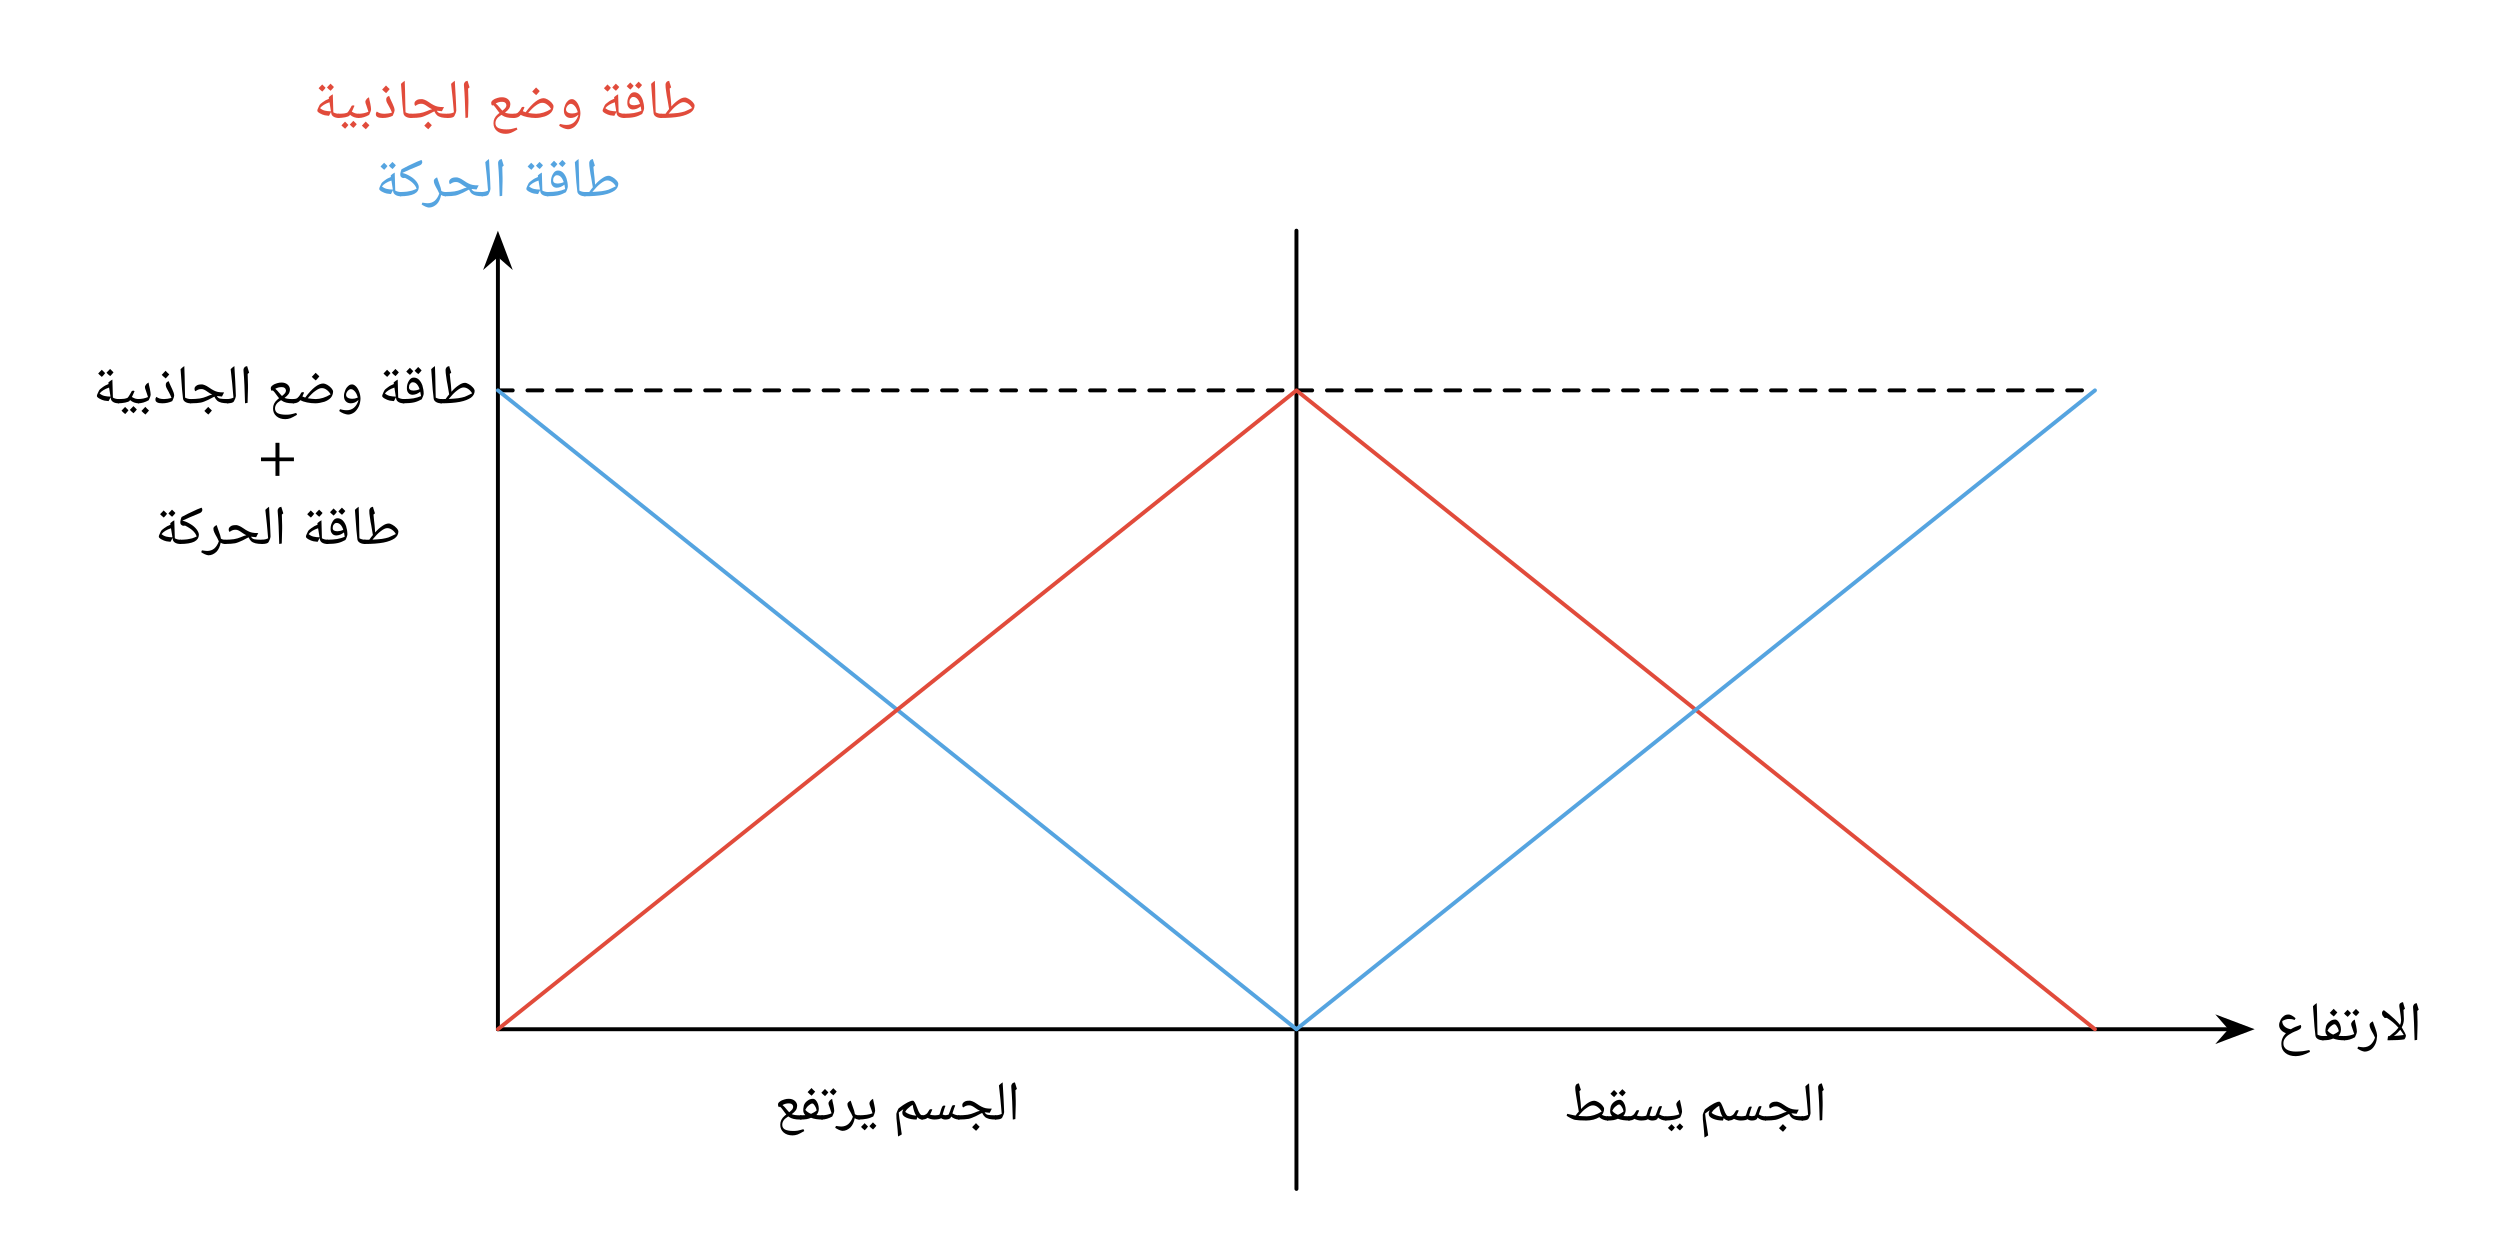 <svg width="672.947" height="336.56" viewBox="0 0 504.71 252.42" class="displayed_equation" xmlns="http://www.w3.org/2000/svg">
  <path d="M 1005.195 446.387 L 4501.836 446.387" transform="matrix(.1 0 0 -.1 0 252.42)" fill="none" stroke-width="7.97" stroke-linecap="round" stroke-linejoin="round" stroke="#000" stroke-miterlimit="10" />
  <path d="M 454.047 207.781 L 448.578 205.715 L 450.383 207.781 L 448.578 209.844" />
  <path d="M 4540.469 446.387 L 4485.781 467.052 L 4503.828 446.387 L 4485.781 425.762 Z M 4540.469 446.387" transform="matrix(.1 0 0 -.1 0 252.42)" fill="none" stroke-width="7.97" stroke-linecap="round" stroke="#000" stroke-miterlimit="10" />
  <path d="M488.062 206.289L488.062 206.992C488.039 207.688 488.035 208.691 487.984 209.926L487.469 210.02C487.398 207.402 487.32 205.23 487.164 203.5L487.16 203.359C487.141 203.109 487.219 202.934 487.336 202.793 487.441 202.629 487.641 202.559 487.898 202.508 487.875 202.523 487.918 202.598 487.93 202.637 487.93 202.672 488.062 203.074 488.297 203.836L487.996 204.094 488.004 204.148C488.039 204.941 488.062 205.664 488.062 206.289zM487.668 201.961zM487.773 210.602L487.773 210.602M482.031 210.02C482.004 210.02 482.004 209.98 482.004 209.898 482.004 209.77 482.023 209.652 482.066 209.457 482.086 209.25 482.145 209.168 482.172 209.168L482.41 209.168C482.902 208.766 483.273 208.473 483.516 208.246 483.75 208.008 483.984 207.758 484.207 207.473 483.867 207.066 483.492 206.719 483.078 206.367 482.637 206 482.25 205.727 481.844 205.492L481.438 205.52C481.23 205.309 481.102 205.176 481.016 205.031 480.926 204.879 480.891 204.723 480.891 204.555 480.859 204.434 480.914 204.332 480.961 204.227 480.988 204.117 481.109 204.023 481.273 203.938 481.559 204.148 481.938 204.43 482.34 204.766 482.73 205.09 483.117 205.441 483.461 205.773 483.785 206.086 484.164 206.488 484.531 206.926L484.547 206.883C484.664 206.578 484.742 206.293 484.742 205.969 484.73 205.637 484.66 204.965 484.496 203.895 484.387 203.359 484.379 203.09 484.379 203.016 484.352 202.609 484.629 202.406 485.129 202.312L485.324 203.02 485.527 203.645 485.227 203.898 485.242 204.137 485.309 205.738C485.305 206.305 485.164 206.867 484.875 207.41 485.082 207.754 485.309 208.129 485.473 208.453 485.617 208.766 485.723 208.984 485.723 209.074 485.715 209.176 485.68 209.348 485.59 209.535 485.469 209.719 485.43 209.824 485.379 209.836 484.656 209.953 483.566 210.02 482.031 210.02zM485.281 208.949C485.094 208.641 484.883 208.301 484.57 207.898 484.227 208.316 483.82 208.758 483.285 209.145 483.914 209.113 484.605 209.059 485.281 208.949zM484.699 201.766zM481.219 203.391zM484.859 210.602zM482.766 210.602L482.766 210.602M477.383 212.305C477.176 212.277 476.961 212.234 476.648 212.094 476.324 211.93 476.094 211.816 475.918 211.68L476.07 211.305C476.453 211.359 476.828 211.43 477.129 211.43 477.68 211.426 478.168 211.266 478.562 210.93 478.941 210.594 479.266 210.113 479.477 209.473 479.352 209.215 479.266 208.996 479.141 208.766 478.863 208.301 478.688 207.953 478.566 207.676 478.426 207.383 478.391 207.172 478.391 206.984 478.359 206.773 478.445 206.645 478.562 206.527 478.656 206.41 478.836 206.305 479.039 206.203 479.082 206.379 479.168 206.633 479.266 206.883 479.34 207.113 479.453 207.387 479.547 207.648 479.629 207.902 479.727 208.168 479.793 208.422 479.832 208.672 479.898 208.906 479.898 209.117 479.867 209.664 479.789 210.234 479.566 210.734 479.324 211.227 479.047 211.617 478.66 211.895 478.254 212.145 477.848 212.305 477.383 212.305zM478.336 205.656zM477.414 212.852L477.414 212.852M473.301 210.02C473.238 210.02 473.207 209.988 473.207 209.926L473.207 209.258C473.203 209.184 473.238 209.168 473.301 209.168 473.641 209.152 473.988 209.129 474.344 209.055 474.688 208.969 475.016 208.879 475.281 208.758 475.156 208.398 475.051 208 474.875 207.527 474.707 207.137 474.664 206.891 474.664 206.777 474.641 206.594 474.73 206.445 474.859 206.273 474.973 206.086 475.172 205.957 475.395 205.832 475.395 206.039 475.516 206.473 475.656 207.117 475.742 207.578 475.816 207.992 475.816 208.266 475.809 208.359 475.781 208.531 475.711 208.738 475.637 208.938 475.547 209.164 475.422 209.402 474.727 209.785 474.027 210.02 473.301 210.02zM474.852 205.285zM474.723 210.348zM474.723 210.602zM474.629 204.523C474.48 204.738 474.27 204.992 473.965 205.289 473.605 204.996 473.379 204.793 473.219 204.605 473.41 204.395 473.656 204.172 473.941 203.852 474.016 203.934 474.258 204.168 474.629 204.523zM476.316 204.363C476.172 204.574 475.953 204.844 475.645 205.129 475.312 204.875 475.078 204.648 474.906 204.441 474.984 204.359 475.227 204.117 475.629 203.688 475.703 203.758 475.945 204.008 476.316 204.363zM474.805 205.398zM474.754 203.414zM474.805 205.289L474.805 205.289" />
  <path d="M 469.871 209.129 C 469.574 208.805 469.465 208.488 469.465 208.164 C 469.441 207.957 469.484 207.75 469.531 207.496 C 469.562 207.219 469.617 207.074 469.66 206.996 C 469.832 206.617 470.105 206.359 470.422 206.148 C 470.727 205.926 471.07 205.832 471.434 205.832 C 471.613 205.828 471.812 205.926 471.992 206.113 C 472.145 206.27 472.32 206.555 472.434 206.879 C 472.535 207.184 472.602 207.52 472.602 207.836 C 472.602 208.312 472.441 208.742 472.121 209.113 C 472.352 209.117 472.758 209.168 473.324 209.168 C 473.383 209.152 473.422 209.199 473.422 209.258 L 473.422 209.926 C 473.414 209.988 473.391 210.02 473.324 210.02 C 472.398 210.02 471.656 209.906 471.078 209.676 L 471.027 209.66 C 470.762 209.773 470.477 209.879 470.137 209.938 C 469.785 209.988 469.391 210.02 468.91 210.02 C 468.84 210.02 468.805 209.984 468.805 209.914 L 468.805 209.27 C 468.805 209.184 468.84 209.168 468.91 209.168 C 469.32 209.152 469.645 209.152 469.871 209.129 Z M 472.164 208.184 C 472.125 207.977 472.086 207.793 471.984 207.57 C 471.855 207.332 471.766 207.16 471.641 207.008 C 471.5 206.828 471.406 206.781 471.328 206.781 C 471.105 206.762 470.867 206.91 470.578 207.16 C 470.266 207.398 470.059 207.711 469.879 208.062 C 470.164 208.41 470.574 208.691 471.031 208.867 C 471.434 208.695 471.824 208.48 472.164 208.184 Z M 471.137 205.285 Z M 471.07 210.348 Z M 471.07 210.602 Z M 471.871 204.383 C 471.672 204.613 471.453 204.91 471.148 205.203 C 470.801 204.914 470.547 204.699 470.344 204.477 C 470.715 204.074 470.988 203.82 471.129 203.656 C 471.355 203.902 471.609 204.16 471.871 204.383 Z M 471.148 205.312 Z M 471.129 203.383 L 471.129 203.383" />
  <path d="M469.125 209.258L469.125 209.926C469.117 209.988 469.094 210.02 469.031 210.02 468.578 210.02 468.227 209.934 467.934 209.762 467.633 209.574 467.48 209.348 467.445 209.047 467.309 208.082 467.199 206.617 467.062 204.621L466.953 203.129C467.145 202.914 467.414 202.711 467.707 202.508 467.758 203.613 467.801 205.254 467.828 207.336L467.867 208.875C468.195 209.051 468.605 209.168 469.031 209.168 469.082 209.152 469.125 209.199 469.125 209.258zM467.367 201.961zM468.043 210.602L468.043 210.602M463.469 213.219C462.57 213.219 461.891 213 461.363 212.562 460.816 212.113 460.574 211.539 460.574 210.809 460.551 209.938 460.879 209.223 461.488 208.578 461.23 208.488 461.035 208.391 460.82 208.23 460.598 208.066 460.434 207.883 460.305 207.668 460.176 207.438 460.117 207.227 460.117 206.992 460.109 206.645 460.199 206.336 460.371 205.992 460.52 205.621 460.766 205.363 461.043 205.145 461.305 204.918 461.605 204.82 461.91 204.82 462.168 204.785 462.41 204.875 462.625 204.988 462.832 205.078 463.113 205.293 463.441 205.562L463.246 205.918C462.797 205.75 462.457 205.715 462.188 205.715 461.699 205.684 461.25 205.852 460.754 206.125 460.734 206.566 460.906 206.934 461.215 207.223 461.516 207.512 461.945 207.703 462.492 207.789 463.008 207.438 463.691 207.168 464.453 206.914 464.52 206.996 464.578 207.145 464.578 207.27 464.551 207.406 464.516 207.562 464.391 207.691 464.238 207.793 464.043 207.945 463.715 208.078 463.023 208.328 462.492 208.613 462.109 208.871 461.727 209.113 461.445 209.406 461.262 209.699 461.055 209.969 460.984 210.301 460.984 210.621 460.957 211.156 461.195 211.57 461.621 211.859 462.039 212.137 462.672 212.297 463.5 212.297 464.016 212.27 464.484 212.27 464.914 212.215 465.34 212.133 465.777 212.086 466.223 211.984L466.352 212.359C465.301 212.922 464.355 213.219 463.469 213.219zM461.812 204.273zM460 212.957zM463.516 210.184zM463.246 213.766L463.246 213.766" />
  <path d="M 1005.195 446.387 L 1005.195 2008.497" transform="matrix(.1 0 0 -.1 0 252.42)" fill="none" stroke-width="7.97" stroke-linecap="round" stroke-linejoin="round" stroke="#000" stroke-miterlimit="10" />
  <path d="M 100.52 47.707 L 98.457 53.176 L 100.52 51.371 L 102.586 53.176" />
  <path d="M 1005.195 2047.13 L 984.57 1992.442 L 1005.195 2010.489 L 1025.859 1992.442 Z M 1005.195 2047.13" transform="matrix(.1 0 0 -.1 0 252.42)" fill="none" stroke-width="7.97" stroke-linecap="round" stroke="#000" stroke-miterlimit="10" />
  <path d="M 140.227 21.32 C 140.215 21.855 139.973 22.312 139.473 22.688 C 138.949 23.035 138.223 23.34 137.227 23.531 C 136.223 23.719 134.957 23.82 133.398 23.82 C 133.34 23.82 133.305 23.789 133.305 23.727 L 133.305 23.059 C 133.305 22.984 133.34 22.969 133.398 22.969 L 134.324 22.957 L 134.363 22.957 C 134.578 22.617 134.84 22.316 135.078 22.016 L 134.754 20.086 C 134.637 19.574 134.562 19.059 134.484 18.469 C 134.375 17.863 134.359 17.453 134.359 17.188 C 134.34 16.922 134.414 16.75 134.527 16.605 C 134.633 16.438 134.828 16.363 135.094 16.305 C 135.133 16.551 135.234 16.812 135.297 17.008 L 135.496 17.633 L 135.199 17.887 L 135.203 17.941 C 135.215 18.074 135.25 18.434 135.305 18.996 C 135.359 19.531 135.402 19.922 135.43 20.09 C 135.484 20.828 135.531 21.316 135.539 21.488 C 136.055 20.887 136.562 20.465 137.031 20.156 C 137.488 19.836 137.902 19.691 138.246 19.691 C 138.441 19.668 138.719 19.777 139.027 19.949 C 139.328 20.109 139.613 20.34 139.859 20.609 C 140.082 20.848 140.227 21.117 140.227 21.32 Z M 139.711 21.812 C 139.488 21.406 139.23 21.145 138.926 20.938 C 138.613 20.719 138.305 20.621 137.973 20.621 C 137.609 20.621 137.203 20.824 136.68 21.23 C 136.129 21.637 135.59 22.211 134.984 22.945 C 135.699 22.906 136.363 22.867 136.898 22.797 C 137.438 22.699 137.879 22.625 138.223 22.5 C 138.562 22.348 139.066 22.145 139.711 21.812 Z M 138.121 18.816 Z M 137.402 24.148 Z M 137.402 24.398 L 137.402 24.398" fill="#e14b3b" />
  <path d="M133.625 23.059L133.625 23.727C133.617 23.785 133.594 23.82 133.531 23.82 133.078 23.82 132.727 23.734 132.434 23.562 132.133 23.371 131.98 23.148 131.945 22.848 131.809 21.883 131.699 20.414 131.562 18.422L131.453 16.93C131.645 16.715 131.914 16.512 132.207 16.305 132.258 17.414 132.301 19.055 132.328 21.133L132.367 22.676C132.695 22.852 133.105 22.969 133.531 22.969 133.582 22.949 133.625 22.996 133.625 23.059zM131.867 15.758zM132.543 24.398L132.543 24.398M129.496 22.363C129.43 22.043 129.41 21.766 129.344 21.484 129.105 21.656 128.867 21.828 128.59 21.938 128.281 22.043 128.031 22.102 127.754 22.102 127.406 22.074 127.16 21.98 126.953 21.73 126.73 21.48 126.645 21.172 126.645 20.797 126.629 20.199 126.781 19.719 127.055 19.281 127.312 18.824 127.656 18.625 128.031 18.625 128.406 18.621 128.762 18.762 129.062 19.039 129.34 19.312 129.598 19.711 129.773 20.223 129.922 20.73 130.035 21.281 130.035 21.871 130.023 22.109 129.902 22.508 129.641 23.012 129.176 23.262 128.684 23.496 128.121 23.625 127.551 23.754 126.82 23.82 125.91 23.82 125.84 23.82 125.805 23.785 125.805 23.715L125.805 23.07C125.805 22.984 125.84 22.969 125.91 22.969 126.715 22.949 127.398 22.918 127.957 22.82 128.496 22.723 129.027 22.574 129.496 22.363zM127.863 19.574C127.617 19.559 127.449 19.68 127.297 19.887 127.113 20.07 127.07 20.32 127.07 20.574 127.047 20.789 127.145 20.98 127.297 21.09 127.414 21.176 127.691 21.254 128.023 21.254 128.379 21.242 128.781 21.16 129.203 20.969 129.055 20.5 128.871 20.172 128.641 19.934 128.402 19.691 128.156 19.574 127.863 19.574zM128.098 18.078zM128.438 24.148zM128.438 24.398zM127.926 17.324C127.781 17.535 127.57 17.793 127.266 18.09 126.906 17.797 126.68 17.59 126.52 17.402 126.711 17.195 126.957 16.973 127.242 16.648 127.316 16.73 127.559 16.965 127.926 17.324zM129.617 17.164C129.473 17.371 129.254 17.641 128.945 17.93 128.609 17.676 128.379 17.449 128.203 17.238 128.281 17.16 128.523 16.914 128.926 16.484 129.004 16.559 129.242 16.809 129.617 17.164zM128.105 18.199zM128.051 16.211zM128.105 18.09L128.105 18.09" fill="#e14b3b" />
  <path d="M124.023 23.383C123.605 23.324 123.336 23.312 123.18 23.277 123 23.223 122.867 23.191 122.703 23.129 122.535 23.062 122.367 22.984 122.191 22.887 121.984 22.766 121.883 22.691 121.793 22.602 121.676 22.48 121.66 22.426 121.66 22.348 121.641 22.242 121.711 22.082 121.812 21.84 121.906 21.594 121.992 21.422 122.059 21.309 122.152 21.07 122.422 20.863 122.801 20.59 123.18 20.297 123.586 20.098 124.012 19.926L123.973 19.621C124.207 19.387 124.504 19.191 124.789 19.035L124.891 22.672C125.199 22.852 125.621 22.969 126.059 22.969 126.102 22.949 126.148 22.996 126.148 23.059L126.148 23.727C126.133 23.785 126.117 23.82 126.059 23.82 125.586 23.82 125.238 23.734 124.957 23.566 124.656 23.383 124.516 23.156 124.473 22.848L124.434 22.609zM122.207 21.828C122.504 22.082 122.84 22.254 123.203 22.34 123.566 22.414 123.969 22.469 124.41 22.477L124.121 20.672 124.117 20.648C123.219 20.945 122.586 21.348 122.207 21.828zM123.492 18.488zM124.32 24.148zM124.102 24.508zM123.328 17.723C123.184 17.938 122.969 18.191 122.664 18.488 122.309 18.195 122.078 17.992 121.922 17.805 122.109 17.594 122.359 17.371 122.641 17.051 122.715 17.133 122.957 17.367 123.328 17.723zM125.016 17.562C124.871 17.773 124.652 18.043 124.344 18.328 124.012 18.074 123.781 17.848 123.605 17.641 123.684 17.562 123.926 17.316 124.328 16.887 124.406 16.961 124.645 17.207 125.016 17.562zM123.508 18.598zM123.453 16.613zM123.508 18.488L123.508 18.488M114.66 26.094C114.398 26.07 114.113 26.02 113.742 25.867 113.355 25.699 113.086 25.555 112.883 25.379L113.043 25.012C113.43 25.121 113.898 25.219 114.402 25.219 114.965 25.219 115.445 25.055 115.848 24.727 116.23 24.395 116.551 23.91 116.754 23.273L116.742 23.18 116.723 23.195C116.516 23.363 116.293 23.539 116.035 23.652 115.766 23.754 115.512 23.82 115.242 23.82 114.797 23.82 114.469 23.688 114.219 23.422 113.965 23.156 113.844 22.809 113.844 22.375 113.828 21.98 113.922 21.621 114.074 21.25 114.203 20.867 114.43 20.578 114.676 20.352 114.898 20.117 115.176 20.016 115.426 20.016 115.703 19.98 115.988 20.145 116.254 20.402 116.5 20.633 116.738 21.027 116.914 21.504 117.086 21.949 117.176 22.449 117.176 22.918 117.152 23.414 117.059 23.965 116.82 24.477 116.578 24.969 116.273 25.383 115.891 25.668 115.477 25.938 115.098 26.094 114.66 26.094zM115.254 20.965C115.082 20.949 114.945 21.023 114.793 21.137 114.609 21.246 114.52 21.398 114.418 21.574 114.312 21.734 114.273 21.914 114.273 22.062 114.246 22.32 114.379 22.539 114.594 22.688 114.777 22.812 115.113 22.906 115.508 22.906 115.691 22.879 115.863 22.891 116.02 22.859 116.168 22.816 116.383 22.758 116.645 22.648 116.504 22.152 116.324 21.758 116.062 21.441 115.777 21.117 115.527 20.965 115.254 20.965zM115.371 19.469zM114.664 26.641zM115.312 17.398L115.312 17.398M105.625 21.566C105.723 21.551 105.82 21.602 105.887 21.672 105.703 22.031 105.621 22.309 105.555 22.445 105.719 22.523 105.922 22.605 106.113 22.664 107.539 20.754 108.758 19.82 109.766 19.82 109.953 19.82 110.238 19.906 110.547 20.078 110.84 20.23 111.133 20.473 111.379 20.738 111.598 21.004 111.746 21.246 111.746 21.449 111.73 21.898 111.598 22.316 111.305 22.668 111.008 23.004 110.57 23.301 109.984 23.508 109.367 23.688 108.781 23.82 108.137 23.82 107.586 23.82 107.043 23.762 106.473 23.645 105.879 23.52 105.453 23.379 105.117 23.191L104.926 23.41C104.668 23.652 104.27 23.82 103.699 23.82 103.637 23.82 103.605 23.789 103.605 23.727L103.605 23.059C103.605 22.984 103.637 22.969 103.699 22.969 104.035 22.949 104.301 22.906 104.496 22.785 104.664 22.641 104.895 22.426 105.094 22.074L105.27 21.766C105.324 21.617 105.465 21.566 105.625 21.566zM108.25 22.969C109.207 22.949 110.223 22.648 111.242 22.008 111.004 21.586 110.742 21.309 110.426 21.09 110.102 20.844 109.797 20.758 109.484 20.758 109.105 20.746 108.711 20.93 108.223 21.273 107.727 21.602 107.203 22.129 106.633 22.805 107.203 22.887 107.754 22.969 108.25 22.969zM108.246 19.273zM109.148 24.148zM109.148 24.398zM108.969 18.383C108.773 18.613 108.555 18.91 108.246 19.203 107.898 18.914 107.648 18.699 107.445 18.477 107.812 18.074 108.09 17.82 108.227 17.656 108.453 17.902 108.711 18.156 108.969 18.383zM108.246 19.312zM108.227 17.383L108.227 17.383" fill="#e14b3b" />
  <path d="M102.117 27.02C101.359 27.02 100.766 26.824 100.309 26.43 99.852 26.031 99.625 25.52 99.625 24.875 99.617 24.156 99.914 23.574 100.496 23.074L100.84 22.793C100.723 22.652 100.645 22.562 100.562 22.441 100.25 22.02 100.059 21.742 99.926 21.586 99.785 21.41 99.668 21.305 99.547 21.207L99.375 21.324C99.211 21.176 99.164 21.008 99.164 20.824 99.145 20.555 99.305 20.336 99.578 20.16 99.828 19.973 100.145 19.855 100.449 19.766 100.734 19.66 101.055 19.633 101.352 19.633 101.816 19.629 102.234 19.766 102.555 20.031 102.855 20.297 103.031 20.633 103.031 21.031 103.023 21.348 102.945 21.648 102.773 21.922 102.578 22.191 102.328 22.461 101.945 22.73 102.281 22.887 102.828 22.969 103.539 22.969L103.812 22.969C103.883 22.949 103.922 23 103.922 23.07L103.922 23.715C103.914 23.754 103.887 23.82 103.812 23.82L103.539 23.82C102.586 23.82 101.875 23.637 101.363 23.273L101.25 23.188 101.055 23.316C100.352 23.738 100.023 24.285 100.023 24.863 100.016 25.277 100.199 25.605 100.547 25.812 100.879 25.988 101.453 26.121 102.223 26.121 102.574 26.121 102.883 26.102 103.133 26.062 103.367 26.008 103.77 25.922 104.305 25.762L104.465 26.133C103.895 26.473 103.473 26.711 103.137 26.836 102.789 26.953 102.461 27.02 102.117 27.02zM101.426 22.348C101.734 22.09 101.953 21.898 102.066 21.738 102.156 21.574 102.234 21.426 102.234 21.273 102.223 21.047 102.156 20.891 102.004 20.758 101.848 20.609 101.645 20.555 101.391 20.555 100.887 20.543 100.48 20.664 100.074 20.891 100.172 20.965 100.336 21.113 100.484 21.273 100.609 21.41 100.855 21.684 101.141 22.035zM101.168 19.086zM99.238 26.758zM101.734 27.566L101.734 27.566M94.562 20.09L94.562 20.789C94.539 21.488 94.535 22.492 94.484 23.727L93.969 23.82C93.898 21.203 93.82 19.027 93.664 17.301L93.66 17.16C93.641 16.91 93.719 16.734 93.836 16.594 93.941 16.43 94.141 16.355 94.398 16.305 94.375 16.324 94.418 16.398 94.43 16.438 94.43 16.473 94.562 16.875 94.797 17.633L94.496 17.891 94.5 17.945C94.539 18.738 94.562 19.465 94.562 20.09zM94.168 15.758zM94.273 24.398L94.273 24.398M90.391 23.82C90.293 23.82 90.289 23.789 90.289 23.727L90.289 23.059C90.262 22.984 90.324 22.969 90.391 22.969 90.812 22.949 91.254 22.867 91.633 22.672 91.469 20.672 91.289 18.773 91.066 16.93 91.262 16.707 91.531 16.504 91.816 16.305 91.848 17.078 91.914 18.164 91.996 19.473 92.035 20.547 92.105 21.512 92.117 22.312 92.109 22.406 92.078 22.605 92.004 22.816 91.93 22.992 91.836 23.23 91.723 23.43 91.582 23.688 91.145 23.82 90.391 23.82zM91.285 15.758zM91.746 24.148zM91.746 24.398L91.746 24.398" fill="#e14b3b" />
  <path d="M 82.898 23.82 C 82.836 23.82 82.805 23.789 82.805 23.727 L 82.805 23.059 C 82.805 22.984 82.836 22.969 82.898 22.969 C 83.602 22.949 84.207 22.93 84.719 22.852 C 85.227 22.762 85.699 22.637 86.109 22.453 C 86.59 22.23 86.965 22.109 87.23 22.055 C 86.93 21.906 86.652 21.746 86.375 21.539 C 86.059 21.316 85.84 21.172 85.641 21.082 C 85.434 20.973 85.254 20.949 85.062 20.949 C 84.684 20.938 84.383 21.039 84.098 21.223 L 83.836 21.387 C 83.715 21.254 83.672 21.133 83.672 20.949 C 83.648 20.66 83.797 20.441 84.043 20.273 C 84.277 20.082 84.617 20.016 85.023 20.016 C 85.254 19.98 85.504 20.059 85.742 20.152 C 85.965 20.234 86.262 20.402 86.586 20.625 C 86.945 20.891 87.301 21.094 87.574 21.23 C 87.824 21.363 88.125 21.469 88.402 21.527 C 88.68 21.59 89.09 21.621 89.637 21.621 L 89.211 22.453 C 88.852 22.422 88.535 22.402 88.254 22.355 L 88.184 22.359 L 88.227 22.43 C 88.348 22.645 88.555 22.793 88.816 22.863 C 89.074 22.918 89.621 22.969 90.445 22.969 C 90.496 22.949 90.547 22.996 90.547 23.059 L 90.547 23.727 C 90.531 23.785 90.512 23.82 90.445 23.82 C 89.879 23.816 89.445 23.773 89.105 23.691 C 88.766 23.59 88.492 23.488 88.273 23.312 C 88.035 23.109 87.863 22.863 87.688 22.484 L 87.395 22.617 L 86.477 23.098 C 85.895 23.359 85.414 23.578 84.965 23.676 C 84.492 23.754 83.824 23.82 82.898 23.82 Z M 86.52 19.469 Z M 86.465 24.148 Z M 86.465 24.398 Z M 87.18 25.273 C 86.977 25.504 86.762 25.797 86.457 26.094 C 86.117 25.816 85.867 25.594 85.652 25.359 C 85.969 25.02 86.25 24.758 86.434 24.539 C 86.684 24.812 86.941 25.062 87.18 25.273 Z M 86.43 25.359 Z M 86.434 24.43 Z M 86.457 26.199 Z M 86.434 24.266 L 86.434 24.266" fill="#e14b3b" />
  <path d="M83.125 23.059L83.125 23.727C83.117 23.785 83.094 23.82 83.031 23.82 82.582 23.82 82.227 23.734 81.934 23.562 81.633 23.371 81.48 23.148 81.445 22.848 81.309 21.883 81.199 20.414 81.062 18.422L80.953 16.93C81.145 16.715 81.414 16.512 81.707 16.305 81.758 17.414 81.797 19.055 81.828 21.133L81.867 22.676C82.195 22.852 82.605 22.969 83.031 22.969 83.082 22.949 83.125 22.996 83.125 23.059zM81.367 15.758zM82.043 24.398L82.043 24.398M77.25 23.82C76.777 23.82 76.453 23.758 76.227 23.633 75.988 23.508 75.883 23.336 75.883 23.109 75.855 22.84 75.949 22.672 76.078 22.52 76.238 22.641 76.477 22.785 76.719 22.855 76.949 22.918 77.254 22.969 77.605 22.969 78.102 22.949 78.609 22.891 79.125 22.738 79 22.398 78.855 22.062 78.66 21.711L78.277 21.008C78.141 20.781 78.086 20.648 78.039 20.512 77.98 20.348 77.973 20.238 77.973 20.102 77.949 19.711 78.168 19.488 78.562 19.355 78.656 19.652 78.797 19.953 78.922 20.23 79.043 20.5 79.172 20.762 79.281 21.004 79.363 21.215 79.48 21.469 79.555 21.676 79.609 21.863 79.664 22.074 79.664 22.246 79.641 22.348 79.629 22.512 79.559 22.719 79.469 22.891 79.395 23.145 79.27 23.383 78.703 23.652 78.051 23.82 77.25 23.82zM77.949 18.812zM77.902 24.148zM77.902 24.398zM78.672 17.984C78.473 18.215 78.254 18.512 77.949 18.805 77.602 18.516 77.348 18.301 77.145 18.078 77.512 17.676 77.789 17.422 77.926 17.258 78.152 17.504 78.41 17.758 78.672 17.984zM77.949 18.914zM77.926 16.984L77.926 16.984M72.398 23.82C72.336 23.82 72.305 23.789 72.305 23.727L72.305 23.059C72.305 22.984 72.336 22.969 72.398 22.969 72.738 22.949 73.09 22.93 73.445 22.855 73.789 22.77 74.113 22.68 74.379 22.555 74.258 22.199 74.148 21.801 73.977 21.324 73.809 20.938 73.762 20.691 73.762 20.574 73.742 20.395 73.828 20.246 73.961 20.074 74.074 19.887 74.273 19.754 74.496 19.633 74.496 19.84 74.613 20.27 74.758 20.914 74.844 21.375 74.914 21.789 74.914 22.062 74.91 22.16 74.879 22.332 74.812 22.535 74.738 22.738 74.645 22.965 74.523 23.199 73.824 23.586 73.125 23.82 72.398 23.82zM73.953 19.086zM73.82 24.148zM73.82 24.398zM74.578 25.273C74.379 25.504 74.164 25.797 73.855 26.094 73.516 25.816 73.27 25.594 73.055 25.359 73.371 25.02 73.648 24.758 73.836 24.539 74.082 24.812 74.34 25.062 74.578 25.273zM73.828 25.359zM73.836 24.43zM73.855 26.199zM73.836 24.266L73.836 24.266" fill="#e14b3b" />
  <path d="M 71.293 21.273 C 71.363 21.254 71.484 21.301 71.566 21.359 C 71.406 21.672 71.312 21.953 71.211 22.172 C 71.105 22.375 71.047 22.516 71.023 22.539 C 71.27 22.695 71.512 22.812 71.727 22.875 C 71.934 22.918 72.18 22.969 72.434 22.969 C 72.484 22.949 72.527 22.996 72.527 23.059 L 72.527 23.727 C 72.52 23.785 72.496 23.82 72.434 23.82 C 71.734 23.82 71.156 23.602 70.664 23.168 L 70.484 23.41 C 70.379 23.465 70.137 23.582 69.672 23.68 C 69.184 23.754 68.75 23.82 68.301 23.82 C 68.238 23.82 68.207 23.789 68.207 23.727 L 68.207 23.059 C 68.203 22.984 68.238 22.969 68.301 22.969 C 68.762 22.949 69.156 22.945 69.477 22.906 C 69.773 22.84 70.027 22.801 70.164 22.703 C 70.273 22.582 70.492 22.312 70.75 21.812 L 70.945 21.449 C 70.996 21.32 71.129 21.273 71.293 21.273 Z M 70.723 20.727 Z M 70.418 24.148 Z M 70.418 24.398 Z M 70.336 25.227 C 70.188 25.438 69.98 25.695 69.672 25.992 C 69.312 25.699 69.09 25.492 68.93 25.309 C 69.117 25.098 69.367 24.875 69.652 24.555 C 69.699 24.609 69.945 24.848 70.336 25.227 Z M 72.023 25.066 C 71.883 25.262 71.664 25.531 71.352 25.828 C 71.012 25.566 70.781 25.34 70.613 25.145 C 70.777 24.98 71.023 24.738 71.336 24.391 C 71.391 24.438 71.633 24.688 72.023 25.066 Z M 70.484 25.258 Z M 70.461 24.391 Z M 70.492 26.102 L 70.492 26.102" fill="#e14b3b" />
  <path d="M 66.422 23.383 C 66.008 23.324 65.734 23.312 65.582 23.277 C 65.402 23.223 65.27 23.191 65.102 23.129 C 64.934 23.062 64.766 22.984 64.59 22.887 C 64.387 22.766 64.281 22.691 64.195 22.602 C 64.074 22.48 64.062 22.426 64.062 22.348 C 64.039 22.242 64.109 22.082 64.211 21.84 C 64.309 21.594 64.395 21.422 64.461 21.309 C 64.555 21.07 64.82 20.863 65.199 20.59 C 65.582 20.297 65.984 20.098 66.414 19.926 L 66.375 19.621 C 66.609 19.387 66.906 19.191 67.188 19.035 L 67.293 22.672 C 67.602 22.852 68.02 22.969 68.457 22.969 C 68.5 22.949 68.551 22.996 68.551 23.059 L 68.551 23.727 C 68.531 23.785 68.52 23.82 68.457 23.82 C 67.984 23.82 67.641 23.734 67.359 23.566 C 67.059 23.383 66.914 23.156 66.871 22.848 L 66.832 22.609 Z M 64.609 21.828 C 64.902 22.082 65.238 22.254 65.602 22.34 C 65.965 22.414 66.371 22.469 66.812 22.477 L 66.523 20.672 L 66.516 20.648 C 65.617 20.945 64.988 21.348 64.609 21.828 Z M 65.891 18.488 Z M 66.719 24.148 Z M 66.5 24.508 Z M 65.727 17.723 C 65.582 17.938 65.371 18.191 65.062 18.488 C 64.707 18.195 64.48 17.992 64.32 17.805 C 64.512 17.594 64.758 17.371 65.043 17.051 C 65.117 17.133 65.359 17.367 65.727 17.723 Z M 67.414 17.562 C 67.273 17.773 67.055 18.043 66.742 18.328 C 66.41 18.074 66.18 17.848 66.004 17.641 C 66.082 17.562 66.324 17.316 66.727 16.887 C 66.805 16.961 67.043 17.207 67.414 17.562 Z M 65.906 18.598 Z M 65.852 16.613 Z M 65.906 18.488 L 65.906 18.488" fill="#e14b3b" />
  <path d="M 124.824 37.121 C 124.816 37.656 124.574 38.113 124.074 38.484 C 123.547 38.836 122.824 39.141 121.828 39.332 C 120.824 39.52 119.559 39.621 118 39.621 C 117.938 39.621 117.906 39.59 117.906 39.527 L 117.906 38.859 C 117.902 38.785 117.938 38.766 118 38.766 L 118.926 38.758 L 118.965 38.758 C 119.18 38.414 119.438 38.113 119.68 37.816 L 119.352 35.883 C 119.234 35.375 119.164 34.855 119.082 34.27 C 118.977 33.664 118.961 33.254 118.957 32.984 C 118.938 32.719 119.016 32.551 119.129 32.406 C 119.23 32.234 119.43 32.164 119.695 32.105 C 119.734 32.352 119.832 32.613 119.898 32.805 L 120.094 33.434 L 119.801 33.688 L 119.805 33.738 C 119.812 33.875 119.852 34.234 119.906 34.797 C 119.961 35.332 120.004 35.723 120.031 35.891 C 120.086 36.629 120.133 37.117 120.141 37.289 C 120.652 36.688 121.164 36.266 121.633 35.957 C 122.09 35.633 122.504 35.488 122.844 35.488 C 123.039 35.469 123.316 35.574 123.629 35.746 C 123.93 35.91 124.215 36.141 124.457 36.41 C 124.684 36.648 124.824 36.914 124.824 37.121 Z M 124.312 37.613 C 124.09 37.207 123.828 36.945 123.527 36.734 C 123.215 36.52 122.902 36.422 122.57 36.422 C 122.211 36.422 121.801 36.625 121.277 37.031 C 120.73 37.438 120.191 38.012 119.586 38.746 C 120.297 38.707 120.965 38.664 121.5 38.594 C 122.035 38.496 122.477 38.426 122.824 38.301 C 123.164 38.148 123.664 37.945 124.312 37.613 Z M 122.719 34.613 Z M 122.004 39.949 Z M 122.004 40.199 L 122.004 40.199" fill="#55a4e0" />
  <path d="M118.227 38.859L118.227 39.527C118.215 39.586 118.195 39.621 118.133 39.621 117.68 39.621 117.324 39.535 117.035 39.359 116.734 39.172 116.582 38.949 116.547 38.648 116.41 37.684 116.297 36.215 116.164 34.223L116.055 32.73C116.242 32.516 116.512 32.309 116.809 32.105 116.855 33.215 116.898 34.852 116.93 36.934L116.969 38.477C117.297 38.652 117.703 38.766 118.133 38.766 118.184 38.75 118.227 38.797 118.227 38.859zM116.469 31.559zM117.141 40.199L117.141 40.199M114.098 38.164C114.027 37.844 114.012 37.566 113.945 37.285 113.703 37.457 113.465 37.629 113.188 37.738 112.879 37.844 112.633 37.902 112.355 37.902 112.008 37.875 111.758 37.777 111.555 37.531 111.328 37.277 111.242 36.973 111.242 36.594 111.23 35.996 111.383 35.52 111.656 35.082 111.914 34.621 112.258 34.426 112.633 34.426 113.008 34.422 113.363 34.562 113.66 34.84 113.938 35.109 114.195 35.512 114.371 36.023 114.523 36.531 114.633 37.082 114.633 37.672 114.621 37.91 114.504 38.309 114.242 38.812 113.773 39.062 113.281 39.297 112.719 39.426 112.152 39.555 111.422 39.621 110.512 39.621 110.438 39.621 110.406 39.586 110.406 39.516L110.406 38.871C110.402 38.785 110.441 38.766 110.512 38.766 111.312 38.75 112 38.719 112.555 38.621 113.098 38.523 113.629 38.371 114.098 38.164zM112.465 35.375C112.215 35.355 112.051 35.48 111.898 35.688 111.715 35.867 111.672 36.121 111.672 36.375 111.648 36.59 111.746 36.781 111.898 36.891 112.016 36.977 112.289 37.055 112.621 37.055 112.98 37.043 113.379 36.961 113.805 36.77 113.656 36.301 113.469 35.973 113.242 35.734 113 35.492 112.754 35.375 112.465 35.375zM112.699 33.879zM113.039 39.949zM113.039 40.199zM112.527 33.121C112.383 33.336 112.172 33.594 111.863 33.891 111.508 33.598 111.281 33.391 111.121 33.203 111.309 32.992 111.559 32.77 111.844 32.449 111.914 32.531 112.156 32.766 112.527 33.121zM114.215 32.965C114.07 33.172 113.852 33.441 113.543 33.73 113.211 33.477 112.98 33.25 112.805 33.039 112.883 32.961 113.125 32.715 113.527 32.285 113.605 32.359 113.844 32.605 114.215 32.965zM112.707 33.996zM112.652 32.012zM112.707 33.891L112.707 33.891" fill="#55a4e0" />
  <path d="M108.621 39.184C108.207 39.125 107.934 39.109 107.781 39.074 107.602 39.023 107.469 38.992 107.301 38.93 107.137 38.863 106.965 38.785 106.789 38.688 106.586 38.566 106.484 38.492 106.395 38.402 106.273 38.281 106.262 38.227 106.262 38.148 106.242 38.039 106.312 37.883 106.41 37.641 106.508 37.395 106.594 37.223 106.66 37.109 106.754 36.871 107.02 36.66 107.398 36.391 107.781 36.094 108.184 35.898 108.613 35.727L108.574 35.422C108.809 35.188 109.105 34.992 109.391 34.836L109.492 38.473C109.801 38.652 110.219 38.766 110.656 38.766 110.699 38.75 110.75 38.797 110.75 38.859L110.75 39.527C110.734 39.586 110.719 39.621 110.656 39.621 110.188 39.621 109.84 39.535 109.559 39.363 109.258 39.18 109.117 38.957 109.07 38.648L109.031 38.41zM106.809 37.629C107.105 37.883 107.438 38.055 107.805 38.141 108.164 38.215 108.57 38.27 109.012 38.273L108.723 36.469 108.715 36.449C107.816 36.746 107.188 37.148 106.809 37.629zM108.094 34.285zM108.918 39.949zM108.699 40.309zM107.926 33.523C107.781 33.738 107.57 33.992 107.266 34.289 106.906 33.996 106.68 33.789 106.52 33.605 106.711 33.395 106.957 33.172 107.242 32.852 107.316 32.934 107.559 33.164 107.926 33.523zM109.617 33.363C109.473 33.57 109.254 33.844 108.945 34.129 108.609 33.875 108.379 33.648 108.203 33.441 108.281 33.359 108.523 33.117 108.926 32.688 109.004 32.758 109.242 33.008 109.617 33.363zM108.105 34.398zM108.051 32.41zM108.105 34.289L108.105 34.289M101.461 35.891L101.461 36.59C101.441 37.289 101.434 38.289 101.383 39.527L100.871 39.621C100.801 37.004 100.723 34.828 100.562 33.102L100.559 32.961C100.539 32.711 100.617 32.531 100.734 32.395 100.844 32.23 101.039 32.156 101.297 32.105 101.277 32.125 101.32 32.195 101.328 32.238 101.332 32.27 101.465 32.676 101.695 33.434L101.395 33.691 101.402 33.746C101.441 34.539 101.461 35.262 101.461 35.891zM101.066 31.559zM101.172 40.199L101.172 40.199M97.289 39.621C97.195 39.621 97.191 39.59 97.191 39.527L97.191 38.859C97.16 38.785 97.223 38.766 97.289 38.766 97.711 38.75 98.156 38.668 98.531 38.473 98.367 36.473 98.191 34.574 97.969 32.73 98.16 32.508 98.434 32.305 98.719 32.105 98.746 32.879 98.812 33.965 98.898 35.273 98.934 36.348 99.008 37.312 99.016 38.109 99.012 38.207 98.98 38.406 98.906 38.617 98.828 38.793 98.738 39.031 98.625 39.23 98.48 39.488 98.043 39.621 97.289 39.621zM98.188 31.559zM98.645 39.949zM98.645 40.199L98.645 40.199" fill="#55a4e0" />
  <path d="M 89.898 39.621 C 89.836 39.621 89.805 39.59 89.805 39.527 L 89.805 38.859 C 89.805 38.785 89.836 38.766 89.898 38.766 C 90.602 38.75 91.207 38.727 91.719 38.648 C 92.227 38.562 92.699 38.438 93.109 38.254 C 93.59 38.031 93.965 37.906 94.23 37.852 C 93.93 37.707 93.652 37.547 93.375 37.34 C 93.059 37.117 92.84 36.973 92.641 36.883 C 92.434 36.773 92.254 36.746 92.062 36.746 C 91.684 36.738 91.383 36.84 91.098 37.023 L 90.836 37.188 C 90.715 37.055 90.672 36.93 90.672 36.746 C 90.648 36.461 90.797 36.242 91.043 36.07 C 91.277 35.883 91.617 35.812 92.023 35.812 C 92.254 35.781 92.504 35.859 92.742 35.953 C 92.965 36.035 93.262 36.203 93.586 36.426 C 93.945 36.691 94.301 36.895 94.574 37.031 C 94.824 37.164 95.125 37.266 95.402 37.328 C 95.68 37.387 96.09 37.422 96.637 37.422 L 96.211 38.254 C 95.852 38.223 95.535 38.199 95.254 38.152 L 95.184 38.16 L 95.227 38.23 C 95.348 38.445 95.555 38.594 95.816 38.664 C 96.074 38.719 96.621 38.766 97.445 38.766 C 97.496 38.75 97.547 38.797 97.547 38.859 L 97.547 39.527 C 97.531 39.586 97.512 39.621 97.445 39.621 C 96.879 39.617 96.445 39.574 96.105 39.492 C 95.766 39.391 95.492 39.285 95.273 39.113 C 95.035 38.91 94.863 38.664 94.688 38.285 L 94.395 38.418 L 93.477 38.898 C 92.895 39.16 92.414 39.379 91.965 39.477 C 91.492 39.555 90.824 39.621 89.898 39.621 Z M 93.52 35.266 Z M 93.465 39.949 Z M 93.465 40.199 L 93.465 40.199" fill="#55a4e0" />
  <path d="M89.969 39.621C89.594 39.621 89.312 39.527 89.055 39.348 88.91 40.117 88.637 40.746 88.188 41.211 87.707 41.645 87.203 41.906 86.582 41.906 86.379 41.879 86.16 41.836 85.852 41.695 85.523 41.531 85.297 41.414 85.117 41.277L85.27 40.906C85.656 40.961 86.031 41.031 86.328 41.031 86.879 41.027 87.367 40.863 87.766 40.531 88.141 40.195 88.465 39.711 88.68 39.074 88.555 38.816 88.465 38.598 88.34 38.367 88.062 37.898 87.887 37.551 87.766 37.277 87.625 36.98 87.59 36.77 87.59 36.586 87.559 36.371 87.645 36.242 87.762 36.129 87.855 36.012 88.035 35.906 88.242 35.805 88.281 35.98 88.367 36.234 88.465 36.48 88.68 37.086 88.859 37.555 88.941 37.836 89.012 38.113 89.074 38.352 89.094 38.543 89.312 38.684 89.637 38.766 89.969 38.766 90.008 38.75 90.062 38.797 90.062 38.859L90.062 39.527C90.039 39.586 90.031 39.621 89.969 39.621zM87.699 35.258zM86.633 42.453L86.633 42.453M80.801 39.621C80.738 39.621 80.707 39.59 80.707 39.527L80.707 38.859C80.703 38.785 80.738 38.766 80.801 38.766 81.316 38.75 81.766 38.738 82.156 38.688 82.527 38.613 82.891 38.566 83.184 38.48 83.453 38.379 83.785 38.273 84.102 38.109 83.969 37.664 83.711 37.305 83.332 36.941 82.941 36.57 82.43 36.234 81.762 35.91 81.652 35.906 81.582 35.949 81.484 35.949 81.258 35.941 81.125 35.883 80.992 35.746 80.832 35.602 80.801 35.434 80.801 35.223 80.801 35.059 80.84 34.844 80.918 34.582 80.992 34.297 81.055 34.172 81.094 34.152 82.059 33.625 82.855 33.258 83.383 33.016 83.887 32.742 84.477 32.531 85.078 32.293 85.164 32.367 85.246 32.531 85.246 32.719L85.242 32.816C85.191 33.043 85.047 33.262 84.77 33.375 83.219 33.992 82.055 34.527 81.211 34.918 81.777 35.023 82.324 35.285 82.844 35.602 83.348 35.891 83.777 36.273 84.086 36.672 84.367 37.047 84.551 37.438 84.551 37.781 84.535 38.359 84.242 38.836 83.617 39.148 82.992 39.453 82.059 39.621 80.801 39.621zM81.348 33.168zM82.992 39.949zM82.992 40.199L82.992 40.199" fill="#55a4e0" />
  <path d="M 78.922 39.184 C 78.508 39.125 78.234 39.109 78.082 39.074 C 77.902 39.023 77.77 38.992 77.602 38.93 C 77.434 38.863 77.266 38.785 77.09 38.688 C 76.887 38.566 76.781 38.492 76.695 38.402 C 76.574 38.281 76.562 38.227 76.562 38.148 C 76.539 38.039 76.609 37.883 76.711 37.641 C 76.809 37.395 76.895 37.223 76.961 37.109 C 77.055 36.871 77.32 36.66 77.699 36.391 C 78.082 36.094 78.484 35.898 78.914 35.727 L 78.875 35.422 C 79.109 35.188 79.406 34.992 79.688 34.836 L 79.793 38.473 C 80.102 38.652 80.52 38.766 80.957 38.766 C 81 38.75 81.051 38.797 81.051 38.859 L 81.051 39.527 C 81.031 39.586 81.02 39.621 80.957 39.621 C 80.484 39.621 80.141 39.535 79.859 39.363 C 79.559 39.18 79.414 38.957 79.371 38.648 L 79.332 38.41 Z M 77.109 37.629 C 77.402 37.883 77.738 38.055 78.102 38.141 C 78.465 38.215 78.871 38.27 79.312 38.273 L 79.023 36.469 L 79.016 36.449 C 78.117 36.746 77.488 37.148 77.109 37.629 Z M 78.391 34.285 Z M 79.219 39.949 Z M 79 40.309 Z M 78.227 33.523 C 78.082 33.738 77.871 33.992 77.562 34.289 C 77.207 33.996 76.98 33.789 76.82 33.605 C 77.012 33.395 77.258 33.172 77.543 32.852 C 77.617 32.934 77.859 33.164 78.227 33.523 Z M 79.914 33.363 C 79.773 33.57 79.555 33.844 79.242 34.129 C 78.91 33.875 78.68 33.648 78.504 33.441 C 78.582 33.359 78.824 33.117 79.227 32.688 C 79.305 32.758 79.543 33.008 79.914 33.363 Z M 78.406 34.398 Z M 78.352 32.41 Z M 78.406 34.289 L 78.406 34.289" fill="#55a4e0" />
  <path d="M 2617.305 123.966 L 2617.305 2058.497" transform="matrix(.1 0 0 -.1 0 252.42)" fill="none" stroke-width="7.97" stroke-linecap="round" stroke-linejoin="round" stroke="#000" stroke-miterlimit="10" />
  <path d="M 1005.195 1736.075 L 4229.375 1736.075" transform="matrix(.1 0 0 -.1 0 252.42)" fill="none" stroke-width="7.97" stroke-linecap="round" stroke-linejoin="round" stroke="#000" stroke-dasharray="29.888,29.888" stroke-miterlimit="10" />
  <path d="M 95.824 78.922 C 95.816 79.457 95.574 79.91 95.074 80.285 C 94.547 80.637 93.824 80.941 92.828 81.133 C 91.824 81.32 90.559 81.422 89 81.422 C 88.938 81.422 88.906 81.391 88.906 81.324 L 88.906 80.66 C 88.906 80.586 88.938 80.566 89 80.566 L 89.926 80.555 L 89.961 80.555 C 90.18 80.215 90.438 79.914 90.68 79.613 L 90.352 77.684 C 90.234 77.176 90.164 76.656 90.082 76.066 C 89.977 75.465 89.961 75.051 89.957 74.785 C 89.938 74.52 90.016 74.348 90.125 74.207 C 90.23 74.035 90.43 73.965 90.695 73.906 C 90.734 74.148 90.832 74.41 90.898 74.605 L 91.094 75.234 L 90.801 75.484 L 90.805 75.539 C 90.816 75.676 90.852 76.035 90.906 76.598 C 90.961 77.133 91.004 77.523 91.031 77.691 C 91.086 78.43 91.133 78.918 91.141 79.09 C 91.652 78.488 92.164 78.066 92.633 77.758 C 93.086 77.434 93.504 77.289 93.844 77.289 C 94.043 77.266 94.316 77.375 94.625 77.547 C 94.93 77.711 95.215 77.941 95.457 78.211 C 95.684 78.449 95.824 78.715 95.824 78.922 Z M 95.312 79.41 C 95.09 79.008 94.832 78.746 94.527 78.535 C 94.215 78.32 93.902 78.219 93.57 78.219 C 93.211 78.219 92.801 78.426 92.277 78.832 C 91.73 79.238 91.191 79.812 90.586 80.547 C 91.297 80.508 91.965 80.465 92.5 80.395 C 93.035 80.297 93.477 80.227 93.824 80.102 C 94.164 79.945 94.664 79.746 95.312 79.41 Z M 93.719 76.414 Z M 93.004 81.746 Z M 93.004 82 L 93.004 82" />
  <path d="M89.227 80.66L89.227 81.324C89.215 81.387 89.195 81.422 89.133 81.422 88.68 81.422 88.324 81.336 88.035 81.16 87.734 80.973 87.582 80.75 87.547 80.445 87.41 79.48 87.297 78.016 87.164 76.023L87.055 74.527C87.242 74.316 87.512 74.109 87.809 73.906 87.855 75.016 87.898 76.652 87.93 78.734L87.969 80.277C88.293 80.449 88.707 80.566 89.133 80.566 89.184 80.551 89.227 80.598 89.227 80.66zM87.469 73.359zM88.141 82L88.141 82M85 79.965C84.93 79.645 84.91 79.363 84.844 79.086 84.605 79.258 84.367 79.43 84.086 79.539 83.781 79.641 83.531 79.703 83.254 79.703 82.906 79.676 82.66 79.578 82.453 79.332 82.23 79.078 82.145 78.77 82.145 78.395 82.129 77.797 82.281 77.316 82.555 76.883 82.812 76.422 83.156 76.227 83.531 76.227 83.906 76.223 84.262 76.363 84.562 76.641 84.84 76.91 85.098 77.312 85.273 77.82 85.422 78.332 85.535 78.883 85.535 79.473 85.523 79.711 85.402 80.105 85.141 80.609 84.676 80.859 84.18 81.098 83.621 81.227 83.051 81.355 82.324 81.422 81.41 81.422 81.336 81.422 81.305 81.387 81.305 81.316L81.305 80.672C81.305 80.586 81.34 80.566 81.41 80.566 82.215 80.551 82.898 80.52 83.457 80.422 83.996 80.324 84.527 80.172 85 79.965zM83.363 77.176C83.117 77.156 82.949 77.277 82.797 77.484 82.613 77.668 82.57 77.922 82.57 78.176 82.547 78.391 82.645 78.582 82.797 78.691 82.918 78.777 83.191 78.855 83.523 78.855 83.879 78.844 84.281 78.762 84.703 78.57 84.555 78.102 84.371 77.773 84.141 77.535 83.902 77.289 83.656 77.176 83.363 77.176zM83.598 75.68zM83.938 81.746zM83.938 82zM83.426 74.922C83.281 75.137 83.07 75.395 82.766 75.688 82.406 75.395 82.18 75.191 82.02 75.004 82.211 74.793 82.457 74.57 82.742 74.25 82.816 74.332 83.059 74.566 83.426 74.922zM85.117 74.766C84.973 74.973 84.754 75.242 84.445 75.527 84.109 75.273 83.879 75.051 83.703 74.84 83.781 74.762 84.027 74.516 84.426 74.086 84.504 74.16 84.742 74.406 85.117 74.766zM83.605 75.797zM83.551 73.812zM83.605 75.688L83.605 75.688" />
  <path d="M79.523 80.98C79.105 80.926 78.836 80.91 78.68 80.875 78.5 80.82 78.367 80.789 78.203 80.727 78.035 80.66 77.867 80.586 77.691 80.484 77.484 80.363 77.383 80.293 77.293 80.199 77.172 80.082 77.16 80.023 77.16 79.949 77.141 79.84 77.211 79.68 77.312 79.441 77.406 79.191 77.492 79.023 77.559 78.91 77.652 78.672 77.918 78.461 78.301 78.191 78.68 77.895 79.086 77.695 79.512 77.527L79.473 77.219C79.707 76.988 80.004 76.789 80.289 76.633L80.391 80.273C80.699 80.449 81.121 80.566 81.559 80.566 81.602 80.551 81.648 80.598 81.648 80.66L81.648 81.324C81.633 81.387 81.617 81.422 81.559 81.422 81.086 81.422 80.738 81.336 80.457 81.164 80.156 80.98 80.016 80.758 79.973 80.445L79.934 80.211zM77.707 79.43C78.004 79.684 78.34 79.855 78.703 79.938 79.066 80.016 79.469 80.066 79.91 80.074L79.621 78.27 79.617 78.246C78.719 78.547 78.086 78.949 77.707 79.43zM78.992 76.086zM79.82 81.746zM79.602 82.109zM78.828 75.324C78.684 75.535 78.469 75.793 78.164 76.09 77.809 75.797 77.582 75.59 77.422 75.402 77.609 75.195 77.859 74.973 78.141 74.648 78.215 74.73 78.457 74.965 78.828 75.324zM80.516 75.164C80.371 75.371 80.152 75.641 79.844 75.93 79.512 75.676 79.281 75.449 79.105 75.238 79.184 75.16 79.426 74.914 79.828 74.484 79.906 74.559 80.145 74.809 80.516 75.164zM79.008 76.199zM78.953 74.211zM79.008 76.09L79.008 76.09M70.262 83.695C70 83.672 69.715 83.617 69.344 83.469 68.957 83.301 68.684 83.152 68.484 82.98L68.641 82.613C69.027 82.719 69.496 82.82 70.004 82.82 70.562 82.82 71.047 82.656 71.445 82.324 71.832 81.992 72.152 81.512 72.355 80.871L72.344 80.777 72.32 80.797C72.113 80.965 71.895 81.141 71.637 81.254 71.367 81.355 71.113 81.422 70.84 81.422 70.398 81.422 70.07 81.289 69.82 81.023 69.562 80.758 69.445 80.41 69.445 79.977 69.43 79.578 69.523 79.223 69.676 78.852 69.805 78.469 70.027 78.18 70.277 77.953 70.5 77.715 70.773 77.613 71.027 77.613 71.305 77.582 71.59 77.742 71.855 78.004 72.102 78.234 72.34 78.629 72.516 79.105 72.684 79.551 72.777 80.051 72.777 80.516 72.75 81.016 72.656 81.566 72.422 82.074 72.176 82.566 71.875 82.984 71.492 83.27 71.078 83.535 70.699 83.695 70.262 83.695zM70.852 78.566C70.68 78.551 70.547 78.621 70.395 78.738 70.211 78.848 70.117 78.996 70.02 79.176 69.914 79.336 69.871 79.516 69.871 79.664 69.848 79.918 69.98 80.141 70.195 80.285 70.379 80.41 70.715 80.508 71.109 80.508 71.293 80.477 71.465 80.492 71.617 80.461 71.77 80.414 71.984 80.359 72.246 80.25 72.102 79.75 71.922 79.359 71.66 79.043 71.379 78.719 71.129 78.566 70.852 78.566zM70.973 77.066zM70.266 84.242zM70.91 75L70.91 75M61.125 79.168C61.223 79.152 61.32 79.199 61.387 79.27 61.203 79.633 61.121 79.906 61.055 80.047 61.219 80.125 61.422 80.207 61.613 80.266 63.039 78.355 64.258 77.422 65.266 77.422 65.457 77.422 65.738 77.508 66.047 77.68 66.34 77.832 66.633 78.07 66.879 78.34 67.098 78.605 67.246 78.848 67.246 79.051 67.23 79.5 67.098 79.914 66.805 80.27 66.508 80.605 66.07 80.902 65.484 81.109 64.867 81.285 64.281 81.422 63.637 81.422 63.086 81.422 62.543 81.363 61.973 81.246 61.379 81.121 60.953 80.977 60.617 80.789L60.426 81.008C60.168 81.254 59.77 81.422 59.199 81.422 59.137 81.422 59.105 81.391 59.105 81.324L59.105 80.66C59.105 80.586 59.137 80.566 59.199 80.566 59.535 80.551 59.801 80.508 60 80.383 60.164 80.238 60.395 80.023 60.594 79.676L60.77 79.363C60.824 79.219 60.965 79.168 61.125 79.168zM63.75 80.566C64.707 80.551 65.723 80.246 66.742 79.609 66.504 79.188 66.242 78.91 65.926 78.688 65.602 78.445 65.297 78.355 64.984 78.355 64.605 78.344 64.211 78.531 63.723 78.875 63.227 79.199 62.703 79.727 62.133 80.402 62.703 80.484 63.254 80.566 63.75 80.566zM63.746 76.875zM64.648 81.746zM64.648 82zM64.469 75.984C64.273 76.215 64.055 76.512 63.75 76.805 63.398 76.516 63.148 76.301 62.945 76.078 63.312 75.676 63.59 75.422 63.727 75.258 63.953 75.504 64.211 75.758 64.469 75.984zM63.75 76.914zM63.727 74.984L63.727 74.984" />
  <path d="M57.617 84.621C56.859 84.621 56.266 84.422 55.809 84.027 55.352 83.633 55.125 83.117 55.125 82.477 55.117 81.758 55.414 81.176 55.996 80.676L56.34 80.391C56.223 80.254 56.145 80.16 56.062 80.043 55.75 79.617 55.559 79.34 55.426 79.188 55.285 79.008 55.168 78.902 55.047 78.805L54.875 78.926C54.711 78.773 54.664 78.609 54.664 78.422 54.645 78.156 54.805 77.938 55.078 77.762 55.328 77.57 55.645 77.453 55.949 77.363 56.234 77.262 56.555 77.23 56.852 77.23 57.316 77.227 57.734 77.363 58.055 77.633 58.355 77.895 58.531 78.234 58.531 78.633 58.523 78.949 58.445 79.246 58.273 79.52 58.078 79.789 57.828 80.062 57.445 80.332 57.781 80.484 58.332 80.566 59.039 80.566L59.312 80.566C59.383 80.551 59.422 80.602 59.422 80.672L59.422 81.316C59.414 81.355 59.387 81.422 59.312 81.422L59.039 81.422C58.086 81.422 57.375 81.238 56.863 80.871L56.75 80.785 56.555 80.918C55.852 81.336 55.523 81.887 55.523 82.465 55.516 82.875 55.699 83.207 56.047 83.414 56.379 83.59 56.953 83.723 57.723 83.723 58.074 83.723 58.383 83.703 58.633 83.66 58.867 83.609 59.27 83.523 59.805 83.363L59.965 83.734C59.395 84.07 58.973 84.309 58.637 84.434 58.289 84.555 57.961 84.621 57.617 84.621zM56.926 79.949C57.234 79.691 57.457 79.496 57.566 79.34 57.656 79.176 57.734 79.023 57.734 78.871 57.723 78.645 57.656 78.492 57.5 78.355 57.344 78.211 57.145 78.152 56.891 78.152 56.387 78.145 55.977 78.266 55.574 78.488 55.672 78.562 55.836 78.715 55.984 78.871 56.109 79.012 56.355 79.281 56.641 79.637zM56.668 76.684zM54.738 84.355zM57.234 85.168L57.234 85.168M50.062 77.691L50.062 78.391C50.039 79.09 50.035 80.09 49.984 81.324L49.469 81.422C49.398 78.801 49.32 76.629 49.164 74.902L49.16 74.758C49.141 74.508 49.219 74.332 49.336 74.191 49.441 74.027 49.641 73.957 49.898 73.906 49.875 73.926 49.918 73.996 49.93 74.035 49.93 74.07 50.062 74.477 50.297 75.234L49.996 75.492 50 75.547C50.039 76.34 50.062 77.062 50.062 77.691zM49.668 73.359zM49.773 82L49.773 82M45.891 81.422C45.793 81.422 45.789 81.391 45.789 81.324L45.789 80.66C45.762 80.586 45.824 80.566 45.891 80.566 46.312 80.551 46.754 80.469 47.133 80.273 46.969 78.27 46.789 76.375 46.566 74.527 46.762 74.309 47.031 74.102 47.316 73.906 47.348 74.68 47.414 75.762 47.496 77.07 47.535 78.148 47.605 79.113 47.617 79.91 47.609 80.008 47.578 80.207 47.504 80.418 47.43 80.594 47.336 80.832 47.223 81.031 47.082 81.285 46.645 81.422 45.891 81.422zM46.785 73.359zM47.246 81.746zM47.246 82L47.246 82" />
  <path d="M 38.5 81.422 C 38.438 81.422 38.406 81.391 38.406 81.324 L 38.406 80.66 C 38.406 80.586 38.438 80.566 38.5 80.566 C 39.199 80.551 39.805 80.527 40.32 80.449 C 40.828 80.359 41.297 80.238 41.711 80.055 C 42.188 79.832 42.566 79.707 42.832 79.652 C 42.527 79.508 42.254 79.348 41.973 79.141 C 41.656 78.918 41.438 78.773 41.242 78.684 C 41.031 78.57 40.852 78.547 40.66 78.547 C 40.281 78.539 39.984 78.641 39.699 78.82 L 39.438 78.984 C 39.316 78.855 39.273 78.73 39.273 78.547 C 39.246 78.258 39.395 78.043 39.645 77.871 C 39.879 77.684 40.219 77.613 40.621 77.613 C 40.855 77.582 41.102 77.66 41.34 77.754 C 41.566 77.836 41.863 78.004 42.188 78.227 C 42.543 78.488 42.902 78.691 43.176 78.832 C 43.422 78.965 43.723 79.066 44 79.129 C 44.277 79.188 44.691 79.223 45.238 79.223 L 44.812 80.055 C 44.449 80.023 44.137 80 43.855 79.953 L 43.781 79.961 L 43.828 80.031 C 43.949 80.246 44.156 80.395 44.418 80.465 C 44.672 80.52 45.223 80.566 46.047 80.566 C 46.098 80.551 46.145 80.598 46.145 80.66 L 46.145 81.324 C 46.129 81.387 46.113 81.422 46.047 81.422 C 45.477 81.414 45.047 81.375 44.707 81.293 C 44.367 81.188 44.09 81.086 43.875 80.914 C 43.637 80.711 43.465 80.465 43.285 80.086 L 42.996 80.219 L 42.078 80.699 C 41.492 80.961 41.016 81.18 40.562 81.273 C 40.094 81.355 39.426 81.422 38.5 81.422 Z M 42.121 77.066 Z M 42.066 81.746 Z M 42.066 82 Z M 42.777 82.871 C 42.578 83.105 42.363 83.395 42.055 83.691 C 41.715 83.414 41.469 83.195 41.254 82.961 C 41.57 82.617 41.848 82.355 42.035 82.141 C 42.281 82.414 42.543 82.664 42.777 82.871 Z M 42.031 82.961 Z M 42.035 82.027 Z M 42.055 83.801 Z M 42.035 81.863 L 42.035 81.863" />
  <path d="M38.625 80.66L38.625 81.324C38.617 81.387 38.594 81.422 38.531 81.422 38.082 81.422 37.727 81.336 37.434 81.16 37.133 80.973 36.98 80.75 36.945 80.445 36.809 79.48 36.699 78.016 36.562 76.023L36.453 74.527C36.645 74.316 36.914 74.109 37.207 73.906 37.258 75.016 37.297 76.652 37.328 78.734L37.367 80.277C37.695 80.449 38.105 80.566 38.531 80.566 38.582 80.551 38.625 80.598 38.625 80.66zM36.867 73.359zM37.543 82L37.543 82M32.75 81.422C32.277 81.422 31.953 81.359 31.727 81.234 31.488 81.105 31.383 80.934 31.383 80.711 31.355 80.438 31.449 80.273 31.578 80.117 31.738 80.238 31.977 80.387 32.219 80.457 32.449 80.52 32.754 80.566 33.105 80.566 33.602 80.551 34.109 80.488 34.625 80.336 34.5 80 34.355 79.66 34.16 79.309L33.777 78.609C33.641 78.383 33.586 78.246 33.539 78.113 33.48 77.945 33.473 77.84 33.473 77.699 33.449 77.309 33.668 77.09 34.062 76.957 34.156 77.25 34.297 77.555 34.422 77.828 34.543 78.102 34.672 78.363 34.781 78.602 34.863 78.816 34.98 79.066 35.055 79.277 35.109 79.465 35.164 79.672 35.164 79.844 35.141 79.945 35.129 80.113 35.059 80.316 34.969 80.492 34.895 80.746 34.77 80.98 34.203 81.254 33.551 81.422 32.75 81.422zM33.449 76.41zM33.402 81.746zM33.402 82zM34.172 75.586C33.973 75.816 33.754 76.109 33.449 76.402 33.102 76.113 32.848 75.898 32.645 75.68 33.012 75.273 33.289 75.02 33.426 74.855 33.652 75.105 33.91 75.359 34.172 75.586zM33.449 76.516zM33.426 74.586L33.426 74.586M27.898 81.422C27.836 81.422 27.805 81.391 27.805 81.324L27.805 80.66C27.805 80.586 27.836 80.566 27.898 80.566 28.238 80.551 28.59 80.527 28.945 80.453 29.289 80.367 29.613 80.281 29.879 80.156 29.758 79.797 29.648 79.398 29.477 78.926 29.309 78.539 29.262 78.289 29.262 78.176 29.242 77.992 29.328 77.848 29.461 77.676 29.574 77.484 29.773 77.355 29.996 77.23 29.996 77.438 30.113 77.871 30.258 78.516 30.344 78.977 30.414 79.391 30.414 79.664 30.41 79.758 30.379 79.93 30.312 80.137 30.238 80.34 30.145 80.566 30.023 80.801 29.324 81.188 28.625 81.422 27.898 81.422zM29.453 76.684zM29.32 81.746zM29.32 82zM30.078 82.871C29.879 83.105 29.664 83.395 29.355 83.691 29.016 83.414 28.77 83.195 28.555 82.961 28.871 82.617 29.148 82.355 29.336 82.141 29.582 82.414 29.84 82.664 30.078 82.871zM29.328 82.961zM29.336 82.027zM29.355 83.801zM29.336 81.863L29.336 81.863" />
  <path d="M 26.891 78.871 C 26.965 78.855 27.086 78.902 27.164 78.961 C 27.008 79.27 26.91 79.555 26.809 79.773 C 26.703 79.973 26.645 80.113 26.625 80.141 C 26.867 80.293 27.109 80.41 27.328 80.477 C 27.535 80.52 27.777 80.566 28.035 80.566 C 28.086 80.551 28.129 80.598 28.129 80.66 L 28.129 81.324 C 28.117 81.387 28.098 81.422 28.035 81.422 C 27.336 81.422 26.754 81.203 26.262 80.77 L 26.082 81.008 C 25.977 81.062 25.734 81.184 25.27 81.277 C 24.781 81.355 24.348 81.422 23.898 81.422 C 23.836 81.422 23.805 81.391 23.805 81.324 L 23.805 80.66 C 23.805 80.586 23.836 80.566 23.898 80.566 C 24.363 80.551 24.758 80.547 25.078 80.508 C 25.375 80.438 25.629 80.398 25.762 80.305 C 25.875 80.184 26.09 79.91 26.352 79.41 L 26.547 79.051 C 26.598 78.922 26.727 78.871 26.891 78.871 Z M 26.324 78.324 Z M 26.016 81.746 Z M 26.016 82 Z M 25.934 82.824 C 25.789 83.039 25.578 83.297 25.273 83.594 C 24.914 83.297 24.691 83.094 24.531 82.906 C 24.715 82.695 24.969 82.473 25.25 82.152 C 25.301 82.211 25.543 82.445 25.934 82.824 Z M 27.625 82.668 C 27.48 82.863 27.266 83.133 26.953 83.43 C 26.609 83.164 26.383 82.941 26.215 82.742 C 26.379 82.582 26.621 82.34 26.938 81.988 C 26.988 82.039 27.23 82.289 27.625 82.668 Z M 26.082 82.859 Z M 26.062 81.988 Z M 26.094 83.699 L 26.094 83.699" />
  <path d="M21.922 80.98C21.508 80.926 21.234 80.91 21.082 80.875 20.902 80.82 20.77 80.789 20.602 80.727 20.434 80.66 20.266 80.586 20.09 80.484 19.887 80.363 19.781 80.293 19.695 80.199 19.574 80.082 19.562 80.023 19.562 79.949 19.539 79.84 19.609 79.68 19.711 79.441 19.809 79.191 19.895 79.023 19.961 78.91 20.055 78.672 20.32 78.461 20.699 78.191 21.082 77.895 21.484 77.695 21.914 77.527L21.875 77.219C22.109 76.988 22.406 76.789 22.688 76.633L22.793 80.273C23.102 80.449 23.52 80.566 23.957 80.566 24 80.551 24.051 80.598 24.051 80.66L24.051 81.324C24.031 81.387 24.02 81.422 23.957 81.422 23.484 81.422 23.141 81.336 22.859 81.164 22.559 80.98 22.414 80.758 22.371 80.445L22.332 80.211zM20.109 79.43C20.402 79.684 20.738 79.855 21.102 79.938 21.465 80.016 21.871 80.066 22.312 80.074L22.023 78.27 22.016 78.246C21.117 78.547 20.488 78.949 20.109 79.43zM21.391 76.086zM22.219 81.746zM22 82.109zM21.227 75.324C21.082 75.535 20.871 75.793 20.562 76.09 20.207 75.797 19.98 75.59 19.82 75.402 20.012 75.195 20.258 74.973 20.543 74.648 20.617 74.73 20.859 74.965 21.227 75.324zM22.914 75.164C22.773 75.371 22.555 75.641 22.242 75.93 21.91 75.676 21.68 75.449 21.504 75.238 21.582 75.16 21.824 74.914 22.227 74.484 22.305 74.559 22.543 74.809 22.914 75.164zM21.406 76.199zM21.352 74.211zM21.406 76.09L21.406 76.09M59.34 93.109L59.34 92.352 56.418 92.352 56.418 89.395 55.613 89.395 55.613 92.352 52.691 92.352 52.691 93.109 55.613 93.109 55.613 96.066 56.418 96.066 56.418 93.109 59.34 93.109M80.426 107.32C80.418 107.855 80.176 108.312 79.672 108.688 79.148 109.035 78.422 109.34 77.43 109.531 76.422 109.719 75.156 109.82 73.602 109.82 73.539 109.82 73.508 109.789 73.508 109.727L73.508 109.059C73.504 108.984 73.539 108.969 73.602 108.969L74.523 108.957 74.562 108.957C74.777 108.617 75.039 108.316 75.281 108.016L74.953 106.086C74.836 105.574 74.762 105.059 74.684 104.469 74.574 103.863 74.562 103.453 74.559 103.188 74.539 102.922 74.613 102.75 74.727 102.605 74.832 102.438 75.031 102.363 75.297 102.305 75.332 102.551 75.434 102.812 75.5 103.008L75.695 103.633 75.398 103.887 75.406 103.941C75.414 104.074 75.449 104.434 75.508 104.996 75.559 105.531 75.602 105.922 75.629 106.09 75.684 106.828 75.73 107.316 75.738 107.488 76.254 106.887 76.766 106.465 77.23 106.156 77.688 105.836 78.102 105.691 78.445 105.691 78.641 105.668 78.918 105.777 79.227 105.949 79.527 106.109 79.812 106.34 80.059 106.609 80.281 106.848 80.426 107.117 80.426 107.32zM79.91 107.812C79.688 107.406 79.43 107.145 79.125 106.938 78.812 106.719 78.504 106.621 78.172 106.621 77.809 106.621 77.402 106.824 76.879 107.23 76.328 107.637 75.789 108.211 75.188 108.945 75.898 108.906 76.566 108.867 77.102 108.797 77.637 108.699 78.078 108.625 78.422 108.5 78.762 108.348 79.266 108.145 79.91 107.812zM78.32 104.816zM77.602 110.148zM77.602 110.398L77.602 110.398" />
  <path d="M73.824 109.059L73.824 109.727C73.816 109.785 73.793 109.82 73.73 109.82 73.281 109.82 72.926 109.734 72.633 109.562 72.332 109.371 72.18 109.148 72.145 108.848 72.012 107.883 71.898 106.414 71.762 104.422L71.652 102.93C71.844 102.715 72.113 102.512 72.406 102.305 72.457 103.414 72.5 105.055 72.527 107.133L72.566 108.676C72.895 108.852 73.305 108.969 73.73 108.969 73.781 108.949 73.824 108.996 73.824 109.059zM72.07 101.758zM72.742 110.398L72.742 110.398M69.598 108.363C69.527 108.043 69.512 107.766 69.445 107.484 69.203 107.656 68.965 107.828 68.688 107.938 68.379 108.043 68.133 108.102 67.855 108.102 67.508 108.074 67.258 107.98 67.055 107.73 66.828 107.48 66.742 107.172 66.742 106.797 66.73 106.199 66.883 105.719 67.156 105.281 67.414 104.824 67.758 104.625 68.133 104.625 68.508 104.621 68.863 104.762 69.16 105.039 69.441 105.312 69.695 105.711 69.871 106.223 70.023 106.73 70.133 107.281 70.133 107.871 70.121 108.109 70.004 108.508 69.742 109.012 69.273 109.262 68.781 109.496 68.219 109.625 67.652 109.754 66.922 109.82 66.012 109.82 65.938 109.82 65.906 109.785 65.906 109.715L65.906 109.07C65.906 108.984 65.941 108.969 66.012 108.969 66.812 108.949 67.5 108.918 68.055 108.82 68.594 108.723 69.129 108.574 69.598 108.363zM67.965 105.574C67.715 105.559 67.547 105.68 67.398 105.887 67.215 106.07 67.172 106.32 67.172 106.574 67.148 106.789 67.246 106.98 67.398 107.09 67.516 107.176 67.789 107.254 68.121 107.254 68.48 107.242 68.879 107.16 69.305 106.969 69.156 106.5 68.969 106.172 68.742 105.934 68.5 105.691 68.254 105.574 67.965 105.574zM68.199 104.078zM68.539 110.148zM68.539 110.398zM68.027 103.324C67.883 103.535 67.672 103.793 67.363 104.09 67.008 103.797 66.781 103.59 66.621 103.402 66.809 103.195 67.059 102.973 67.344 102.648 67.414 102.73 67.656 102.965 68.027 103.324zM69.715 103.164C69.57 103.371 69.352 103.641 69.043 103.93 68.711 103.676 68.48 103.449 68.305 103.238 68.383 103.16 68.625 102.914 69.027 102.484 69.105 102.559 69.344 102.809 69.715 103.164zM68.207 104.199zM68.152 102.211zM68.207 104.09L68.207 104.09" />
  <path d="M64.125 109.383C63.707 109.324 63.434 109.312 63.281 109.277 63.102 109.223 62.969 109.191 62.801 109.129 62.637 109.062 62.465 108.984 62.289 108.887 62.086 108.766 61.984 108.691 61.895 108.602 61.773 108.48 61.762 108.426 61.762 108.348 61.742 108.242 61.812 108.082 61.91 107.84 62.008 107.594 62.094 107.422 62.16 107.309 62.254 107.07 62.52 106.863 62.898 106.59 63.281 106.297 63.684 106.098 64.113 105.926L64.074 105.621C64.309 105.387 64.605 105.191 64.891 105.035L64.992 108.672C65.301 108.852 65.719 108.969 66.156 108.969 66.199 108.949 66.25 108.996 66.25 109.059L66.25 109.727C66.234 109.785 66.219 109.82 66.156 109.82 65.688 109.82 65.34 109.734 65.059 109.566 64.758 109.383 64.617 109.156 64.57 108.848L64.531 108.609zM62.309 107.828C62.605 108.082 62.938 108.254 63.305 108.34 63.668 108.414 64.07 108.469 64.512 108.477L64.223 106.672 64.215 106.648C63.316 106.945 62.688 107.348 62.309 107.828zM63.594 104.488zM64.418 110.148zM64.199 110.508zM63.426 103.723C63.281 103.938 63.07 104.191 62.766 104.488 62.406 104.195 62.18 103.992 62.02 103.805 62.211 103.594 62.457 103.371 62.742 103.051 62.816 103.133 63.059 103.367 63.426 103.723zM65.117 103.562C64.973 103.773 64.754 104.043 64.445 104.328 64.109 104.074 63.879 103.848 63.703 103.641 63.781 103.562 64.027 103.316 64.426 102.887 64.504 102.961 64.742 103.207 65.117 103.562zM63.605 104.598zM63.551 102.613zM63.605 104.488L63.605 104.488M56.961 106.09L56.961 106.789C56.941 107.488 56.934 108.492 56.883 109.727L56.371 109.82C56.301 107.203 56.223 105.027 56.062 103.301L56.059 103.16C56.039 102.91 56.117 102.734 56.234 102.594 56.344 102.43 56.543 102.355 56.797 102.305 56.777 102.324 56.82 102.398 56.828 102.438 56.832 102.473 56.965 102.875 57.195 103.633L56.895 103.891 56.902 103.945C56.941 104.738 56.961 105.465 56.961 106.09zM56.566 101.758zM56.672 110.398L56.672 110.398M52.891 109.82C52.793 109.82 52.789 109.789 52.789 109.727L52.789 109.059C52.762 108.984 52.824 108.969 52.891 108.969 53.312 108.949 53.754 108.867 54.133 108.672 53.969 106.672 53.789 104.773 53.566 102.93 53.762 102.707 54.031 102.504 54.316 102.305 54.348 103.078 54.414 104.164 54.496 105.473 54.535 106.547 54.605 107.512 54.617 108.312 54.609 108.406 54.578 108.605 54.504 108.816 54.43 108.992 54.336 109.23 54.223 109.43 54.082 109.688 53.645 109.82 52.891 109.82zM53.785 101.758zM54.246 110.148zM54.246 110.398L54.246 110.398" />
  <path d="M 45.398 109.82 C 45.336 109.82 45.305 109.789 45.305 109.727 L 45.305 109.059 C 45.305 108.984 45.336 108.969 45.398 108.969 C 46.102 108.949 46.707 108.93 47.219 108.852 C 47.727 108.762 48.199 108.637 48.609 108.453 C 49.09 108.23 49.465 108.109 49.73 108.055 C 49.43 107.906 49.152 107.746 48.875 107.539 C 48.559 107.316 48.34 107.172 48.141 107.082 C 47.934 106.973 47.754 106.949 47.562 106.949 C 47.184 106.938 46.883 107.039 46.598 107.223 L 46.336 107.387 C 46.215 107.254 46.172 107.133 46.172 106.949 C 46.148 106.66 46.297 106.441 46.543 106.273 C 46.777 106.082 47.117 106.016 47.523 106.016 C 47.754 105.98 48.004 106.059 48.242 106.152 C 48.465 106.234 48.762 106.402 49.086 106.625 C 49.445 106.891 49.801 107.094 50.074 107.23 C 50.324 107.363 50.625 107.469 50.902 107.527 C 51.18 107.59 51.59 107.621 52.137 107.621 L 51.711 108.453 C 51.352 108.422 51.035 108.402 50.754 108.355 L 50.684 108.359 L 50.727 108.43 C 50.848 108.645 51.055 108.793 51.316 108.863 C 51.574 108.918 52.121 108.969 52.945 108.969 C 52.996 108.949 53.047 108.996 53.047 109.059 L 53.047 109.727 C 53.031 109.785 53.012 109.82 52.945 109.82 C 52.379 109.816 51.945 109.773 51.605 109.691 C 51.266 109.59 50.992 109.488 50.773 109.312 C 50.535 109.109 50.363 108.863 50.188 108.484 L 49.895 108.617 L 48.977 109.098 C 48.395 109.359 47.914 109.578 47.465 109.676 C 46.992 109.754 46.324 109.82 45.398 109.82 Z M 49.02 105.469 Z M 48.965 110.148 Z M 48.965 110.398 L 48.965 110.398" />
  <path d="M45.469 109.82C45.094 109.82 44.812 109.73 44.555 109.547 44.41 110.316 44.137 110.949 43.688 111.41 43.207 111.844 42.703 112.105 42.082 112.105 41.879 112.078 41.66 112.035 41.352 111.895 41.023 111.73 40.797 111.617 40.617 111.477L40.77 111.105C41.156 111.16 41.531 111.23 41.828 111.23 42.379 111.227 42.867 111.062 43.266 110.73 43.641 110.395 43.965 109.91 44.18 109.273 44.055 109.016 43.965 108.797 43.84 108.566 43.562 108.098 43.387 107.75 43.266 107.477 43.125 107.184 43.09 106.973 43.09 106.785 43.059 106.574 43.145 106.441 43.262 106.328 43.355 106.211 43.535 106.105 43.742 106.004 43.781 106.18 43.867 106.434 43.965 106.68 44.18 107.285 44.359 107.758 44.441 108.035 44.512 108.312 44.574 108.551 44.594 108.742 44.812 108.887 45.137 108.969 45.469 108.969 45.508 108.949 45.562 108.996 45.562 109.059L45.562 109.727C45.539 109.785 45.531 109.82 45.469 109.82zM43.199 105.457zM42.133 112.652L42.133 112.652M36.398 109.82C36.336 109.82 36.305 109.789 36.305 109.727L36.305 109.059C36.305 108.984 36.336 108.969 36.398 108.969 36.914 108.949 37.367 108.941 37.758 108.887 38.129 108.812 38.488 108.766 38.785 108.684 39.051 108.578 39.387 108.473 39.703 108.312 39.566 107.863 39.312 107.508 38.934 107.145 38.543 106.773 38.031 106.438 37.363 106.113 37.254 106.105 37.184 106.148 37.086 106.148 36.859 106.141 36.723 106.082 36.594 105.945 36.434 105.801 36.398 105.637 36.398 105.422 36.398 105.258 36.438 105.047 36.516 104.781 36.59 104.496 36.656 104.371 36.695 104.352 37.66 103.824 38.453 103.461 38.984 103.219 39.484 102.941 40.078 102.73 40.676 102.492 40.766 102.566 40.848 102.73 40.848 102.918L40.84 103.016C40.789 103.242 40.648 103.461 40.371 103.574 38.82 104.195 37.656 104.727 36.812 105.117 37.375 105.223 37.922 105.484 38.441 105.801 38.949 106.09 39.375 106.473 39.688 106.871 39.969 107.246 40.152 107.637 40.152 107.98 40.133 108.559 39.84 109.035 39.219 109.352 38.59 109.652 37.656 109.82 36.398 109.82zM36.945 103.367zM38.594 110.148zM38.594 110.398L38.594 110.398" />
  <path d="M 34.422 109.383 C 34.008 109.324 33.734 109.312 33.582 109.277 C 33.402 109.223 33.27 109.191 33.102 109.129 C 32.934 109.062 32.766 108.984 32.59 108.887 C 32.387 108.766 32.281 108.691 32.195 108.602 C 32.074 108.48 32.062 108.426 32.062 108.348 C 32.039 108.242 32.109 108.082 32.211 107.84 C 32.309 107.594 32.395 107.422 32.461 107.309 C 32.555 107.07 32.82 106.863 33.199 106.59 C 33.582 106.297 33.984 106.098 34.414 105.926 L 34.375 105.621 C 34.609 105.387 34.906 105.191 35.188 105.035 L 35.293 108.672 C 35.602 108.852 36.02 108.969 36.457 108.969 C 36.5 108.949 36.551 108.996 36.551 109.059 L 36.551 109.727 C 36.531 109.785 36.52 109.82 36.457 109.82 C 35.984 109.82 35.641 109.734 35.359 109.566 C 35.059 109.383 34.914 109.156 34.871 108.848 L 34.832 108.609 Z M 32.609 107.828 C 32.902 108.082 33.238 108.254 33.602 108.34 C 33.965 108.414 34.371 108.469 34.812 108.477 L 34.523 106.672 L 34.516 106.648 C 33.617 106.945 32.988 107.348 32.609 107.828 Z M 33.891 104.488 Z M 34.719 110.148 Z M 34.5 110.508 Z M 33.727 103.723 C 33.582 103.938 33.371 104.191 33.062 104.488 C 32.707 104.195 32.48 103.992 32.32 103.805 C 32.512 103.594 32.758 103.371 33.043 103.051 C 33.117 103.133 33.359 103.367 33.727 103.723 Z M 35.414 103.562 C 35.273 103.773 35.055 104.043 34.742 104.328 C 34.41 104.074 34.18 103.848 34.004 103.641 C 34.082 103.562 34.324 103.316 34.727 102.887 C 34.805 102.961 35.043 103.207 35.414 103.562 Z M 33.906 104.598 Z M 33.852 102.613 Z M 33.906 104.488 L 33.906 104.488" />
  <path d="M 2617.305 446.387 L 1005.195 1736.075" transform="matrix(.1 0 0 -.1 0 252.42)" fill="none" stroke-width="7.97" stroke-linecap="round" stroke-linejoin="round" stroke="#55a4e0" stroke-miterlimit="10" />
  <path d="M1005.195 446.387L2617.305 1736.075M4229.375 446.387L2617.305 1736.075" transform="matrix(.1 0 0 -.1 0 252.42)" fill="none" stroke-width="7.97" stroke-linecap="round" stroke-linejoin="round" stroke="#e14b3b" stroke-miterlimit="10" />
  <path d="M 2617.305 446.387 L 4229.375 1736.075" transform="matrix(.1 0 0 -.1 0 252.42)" fill="none" stroke-width="7.97" stroke-linecap="round" stroke-linejoin="round" stroke="#55a4e0" stroke-miterlimit="10" />
  <path d="M205.062 222.289L205.062 222.992C205.039 223.688 205.035 224.691 204.984 225.926L204.469 226.02C204.398 223.402 204.32 221.23 204.164 219.5L204.16 219.359C204.141 219.109 204.219 218.934 204.336 218.793 204.441 218.629 204.641 218.559 204.898 218.508 204.875 218.523 204.918 218.598 204.93 218.637 204.93 218.672 205.062 219.074 205.297 219.836L204.996 220.094 205.004 220.148C205.039 220.941 205.062 221.664 205.062 222.289zM204.668 217.961zM204.773 226.602L204.773 226.602M200.988 226.02C200.895 226.02 200.891 225.988 200.891 225.926L200.891 225.258C200.859 225.184 200.922 225.168 200.988 225.168 201.41 225.152 201.855 225.07 202.23 224.871 202.066 222.871 201.891 220.973 201.668 219.129 201.859 218.906 202.133 218.703 202.418 218.508 202.449 219.281 202.512 220.363 202.598 221.672 202.633 222.75 202.707 223.711 202.719 224.512 202.711 224.609 202.68 224.809 202.605 225.016 202.527 225.195 202.438 225.43 202.324 225.633 202.18 225.887 201.742 226.02 200.988 226.02zM201.887 217.961zM202.344 226.348zM202.344 226.602L202.344 226.602" />
  <path d="M 193.5 226.02 C 193.438 226.02 193.406 225.988 193.406 225.926 L 193.406 225.258 C 193.402 225.184 193.438 225.168 193.5 225.168 C 194.199 225.152 194.809 225.129 195.32 225.051 C 195.828 224.961 196.297 224.84 196.711 224.652 C 197.188 224.43 197.566 224.309 197.832 224.254 C 197.527 224.109 197.254 223.949 196.973 223.738 C 196.656 223.52 196.438 223.371 196.242 223.281 C 196.031 223.172 195.855 223.148 195.66 223.148 C 195.281 223.141 194.984 223.238 194.699 223.422 L 194.438 223.586 C 194.312 223.453 194.273 223.332 194.273 223.148 C 194.246 222.859 194.395 222.645 194.645 222.473 C 194.879 222.281 195.219 222.215 195.621 222.215 C 195.855 222.184 196.102 222.262 196.34 222.352 C 196.566 222.434 196.863 222.605 197.188 222.828 C 197.543 223.09 197.902 223.293 198.176 223.43 C 198.426 223.562 198.723 223.668 199.004 223.73 C 199.277 223.789 199.691 223.82 200.238 223.82 L 199.812 224.652 C 199.449 224.625 199.137 224.602 198.855 224.555 L 198.781 224.559 L 198.828 224.633 C 198.949 224.848 199.156 224.996 199.418 225.062 C 199.676 225.117 200.223 225.168 201.047 225.168 C 201.098 225.152 201.145 225.199 201.145 225.258 L 201.145 225.926 C 201.129 225.988 201.113 226.02 201.047 226.02 C 200.477 226.016 200.047 225.973 199.707 225.895 C 199.367 225.789 199.09 225.688 198.875 225.516 C 198.637 225.309 198.465 225.066 198.285 224.688 L 197.996 224.816 L 197.078 225.297 C 196.492 225.559 196.016 225.777 195.562 225.875 C 195.094 225.953 194.426 226.02 193.5 226.02 Z M 197.121 221.668 Z M 197.066 226.348 Z M 197.066 226.602 Z M 197.777 227.473 C 197.578 227.707 197.363 227.996 197.055 228.293 C 196.715 228.016 196.469 227.797 196.254 227.559 C 196.57 227.219 196.848 226.957 197.035 226.738 C 197.281 227.012 197.539 227.262 197.777 227.473 Z M 197.031 227.559 Z M 197.035 226.629 Z M 197.055 228.402 Z M 197.035 226.465 L 197.035 226.465" />
  <path d="M 193.621 226.02 C 193.32 226.02 193.039 225.965 192.754 225.852 C 192.449 225.73 192.227 225.594 192.027 225.414 L 191.871 225.719 C 191.789 225.773 191.684 225.879 191.484 225.938 C 191.258 225.988 191.086 226.02 190.879 226.02 C 190.523 226.02 190.25 225.926 189.984 225.734 C 189.895 225.809 189.773 225.875 189.539 225.93 C 189.293 225.98 189.004 226.012 188.633 226.02 C 188.406 226.02 188.172 225.984 187.898 225.918 C 187.59 225.816 187.41 225.766 187.258 225.676 C 187.133 225.762 186.996 225.867 186.789 225.93 C 186.551 225.988 186.352 226.02 186.102 226.02 C 186.039 226.02 186.008 225.988 186.008 225.926 L 186.008 225.258 C 186.004 225.184 186.039 225.168 186.102 225.168 C 186.309 225.152 186.48 225.148 186.617 225.109 C 186.746 225.043 186.883 225.004 187.008 224.91 C 187.102 224.805 187.172 224.766 187.219 224.711 C 187.258 224.625 187.395 224.449 187.605 224.102 C 187.668 223.953 187.785 223.922 187.949 223.922 C 188.031 223.922 188.137 223.949 188.223 224 C 187.98 224.543 187.836 224.91 187.758 225.023 C 187.793 225.047 187.934 225.082 188.117 225.117 C 188.297 225.117 188.516 225.168 188.754 225.168 C 189.086 225.152 189.395 225.129 189.633 225.051 C 189.664 224.973 189.719 224.879 189.766 224.734 C 189.934 224.094 190.086 223.707 190.16 223.555 C 190.215 223.391 190.309 223.301 190.379 223.262 C 190.426 223.207 190.531 223.199 190.617 223.199 C 190.711 223.172 190.805 223.227 190.879 223.281 C 190.75 223.477 190.629 223.93 190.426 224.586 L 190.301 224.996 C 190.414 225.027 190.512 225.09 190.594 225.109 C 190.648 225.098 190.781 225.141 190.898 225.141 C 191.047 225.133 191.285 225.098 191.516 225.02 C 191.566 224.895 191.68 224.66 191.84 224.215 C 191.887 223.996 191.965 223.855 192.027 223.691 C 192.086 223.504 192.156 223.387 192.223 223.273 C 192.277 223.145 192.402 223.105 192.57 223.105 C 192.652 223.078 192.766 223.133 192.84 223.188 C 192.723 223.414 192.551 223.965 192.281 224.773 L 192.453 224.875 C 192.777 225.051 193.184 225.168 193.621 225.168 C 193.676 225.152 193.715 225.199 193.715 225.258 L 193.715 225.926 C 193.707 225.988 193.684 226.02 193.621 226.02 Z M 190.023 222.324 Z M 189.824 226.348 Z M 189.824 226.602 L 189.824 226.602" />
  <path d="M181.438 224.609C181.48 225.203 181.609 226.121 181.797 227.277L182.055 229.016C181.816 229.148 181.586 229.32 181.305 229.438 181.258 228.578 181.184 227.707 181.086 226.809 180.973 226.051 180.961 225.473 180.961 224.98 180.941 224.875 180.98 224.781 181.023 224.645 181.059 224.5 181.176 224.246 181.355 223.867 181.359 223.801 181.539 223.676 181.844 223.449 182.133 223.215 182.461 223.016 182.781 222.82 183.074 222.629 183.391 222.48 183.641 222.375 183.883 222.25 184.102 222.215 184.254 222.215 184.379 222.184 184.535 222.328 184.672 222.562 184.789 222.777 184.977 223.168 185.172 223.691 185.332 224.176 185.531 224.574 185.695 224.812 185.824 225.02 186.027 225.168 186.203 225.168 186.289 225.152 186.332 225.207 186.332 225.281L186.332 225.898C186.32 225.953 186.289 226.02 186.203 226.02 185.832 226.02 185.492 225.859 185.188 225.531L185.047 226.02C184.262 226.02 183.605 225.898 183.027 225.656 182.441 225.398 182.164 225.094 182.164 224.707 182.145 224.441 182.234 224.215 182.371 223.938 182 224.164 181.715 224.395 181.438 224.609zM184.273 223.066C183.938 223.207 183.656 223.438 183.363 223.711 183.051 223.953 182.863 224.242 182.746 224.477 183.223 224.871 183.977 225.145 184.969 225.242 184.777 224.977 184.652 224.656 184.523 224.262 184.391 223.852 184.312 223.469 184.273 223.066zM183.289 221.668zM184.145 226.348zM183.98 227.113L183.98 227.113M173.398 226.02C173.34 226.02 173.305 225.988 173.305 225.926L173.305 225.258C173.305 225.184 173.34 225.168 173.398 225.168 173.949 225.152 174.48 225.129 174.984 225.055 175.465 224.969 175.879 224.879 176.141 224.758 176.051 224.445 175.93 224.047 175.734 223.527 175.582 223.137 175.523 222.891 175.523 222.777 175.516 222.594 175.59 222.445 175.723 222.273 175.848 222.086 176.031 221.957 176.254 221.832 176.27 222.047 176.328 222.266 176.379 222.484 176.402 222.676 176.473 222.91 176.516 223.117 176.555 223.293 176.598 223.523 176.629 223.719 176.652 223.879 176.676 224.094 176.676 224.266 176.652 224.508 176.547 224.902 176.289 225.402 175.953 225.562 175.559 225.738 175.016 225.852 174.469 225.953 173.938 226.02 173.398 226.02zM175.555 221.285zM175.367 226.348zM175.367 226.602zM175.234 227.426C175.09 227.641 174.879 227.895 174.574 228.191 174.215 227.898 173.988 227.695 173.828 227.508 174.016 227.297 174.266 227.074 174.551 226.754 174.602 226.812 174.844 227.047 175.234 227.426zM176.926 227.266C176.781 227.461 176.566 227.73 176.254 228.027 175.91 227.766 175.684 227.539 175.516 227.344 175.676 227.184 175.922 226.938 176.234 226.59 176.289 226.641 176.531 226.887 176.926 227.266zM175.383 227.461zM175.359 226.59zM175.395 228.301L175.395 228.301" />
  <path d="M173.469 226.02C173.098 226.02 172.812 225.93 172.555 225.746 172.41 226.52 172.137 227.148 171.688 227.609 171.207 228.043 170.703 228.305 170.082 228.305 169.879 228.277 169.66 228.234 169.352 228.094 169.023 227.93 168.797 227.816 168.617 227.68L168.77 227.305C169.156 227.359 169.531 227.43 169.828 227.43 170.379 227.426 170.867 227.266 171.266 226.93 171.641 226.594 171.965 226.113 172.18 225.473 172.055 225.215 171.965 224.996 171.84 224.766 171.562 224.301 171.387 223.953 171.266 223.676 171.125 223.383 171.09 223.172 171.09 222.984 171.059 222.773 171.145 222.645 171.262 222.527 171.355 222.41 171.535 222.305 171.742 222.203 171.781 222.379 171.867 222.633 171.965 222.883 172.18 223.484 172.359 223.957 172.441 224.238 172.512 224.512 172.574 224.754 172.594 224.941 172.812 225.086 173.137 225.168 173.469 225.168 173.508 225.152 173.562 225.199 173.562 225.258L173.562 225.926C173.539 225.988 173.531 226.02 173.469 226.02zM171.199 221.656zM170.133 228.852L170.133 228.852M165.898 226.02C165.84 226.02 165.805 225.988 165.805 225.926L165.805 225.258C165.805 225.184 165.84 225.168 165.898 225.168 166.238 225.152 166.59 225.129 166.945 225.055 167.289 224.969 167.613 224.879 167.879 224.758 167.758 224.398 167.648 224 167.477 223.527 167.309 223.137 167.262 222.891 167.262 222.777 167.242 222.594 167.328 222.445 167.461 222.273 167.574 222.086 167.773 221.957 167.996 221.832 167.996 222.039 168.113 222.473 168.258 223.117 168.344 223.578 168.414 223.992 168.414 224.266 168.41 224.359 168.379 224.531 168.312 224.738 168.238 224.938 168.145 225.164 168.023 225.402 167.324 225.785 166.625 226.02 165.898 226.02zM167.453 221.285zM167.32 226.348zM167.32 226.602zM167.227 220.523C167.082 220.738 166.871 220.992 166.562 221.289 166.207 220.996 165.98 220.793 165.82 220.605 166.012 220.395 166.258 220.172 166.543 219.852 166.617 219.934 166.859 220.168 167.227 220.523zM168.914 220.363C168.773 220.574 168.555 220.844 168.242 221.129 167.91 220.875 167.68 220.648 167.504 220.441 167.582 220.359 167.824 220.117 168.227 219.688 168.305 219.758 168.543 220.008 168.914 220.363zM167.406 221.398zM167.352 219.414zM167.406 221.289L167.406 221.289" />
  <path d="M 162.574 225.129 C 162.277 224.805 162.164 224.488 162.164 224.164 C 162.145 223.957 162.188 223.75 162.23 223.496 C 162.262 223.219 162.316 223.074 162.359 222.996 C 162.531 222.617 162.809 222.359 163.121 222.148 C 163.426 221.926 163.77 221.832 164.133 221.832 C 164.312 221.828 164.512 221.926 164.691 222.113 C 164.844 222.27 165.02 222.555 165.133 222.879 C 165.234 223.184 165.305 223.52 165.305 223.836 C 165.301 224.312 165.145 224.742 164.82 225.113 C 165.051 225.117 165.461 225.168 166.023 225.168 C 166.082 225.152 166.121 225.199 166.121 225.258 L 166.121 225.926 C 166.117 225.988 166.09 226.02 166.023 226.02 C 165.098 226.02 164.355 225.906 163.777 225.676 L 163.727 225.66 C 163.465 225.773 163.176 225.879 162.836 225.938 C 162.484 225.988 162.09 226.02 161.609 226.02 C 161.539 226.02 161.508 225.984 161.508 225.914 L 161.508 225.27 C 161.504 225.184 161.539 225.168 161.609 225.168 C 162.02 225.152 162.344 225.152 162.574 225.129 Z M 164.867 224.184 C 164.824 223.977 164.785 223.793 164.684 223.57 C 164.555 223.332 164.469 223.16 164.34 223.008 C 164.199 222.828 164.109 222.781 164.027 222.781 C 163.809 222.762 163.566 222.91 163.277 223.16 C 162.965 223.398 162.758 223.711 162.578 224.062 C 162.863 224.41 163.273 224.691 163.734 224.867 C 164.133 224.695 164.523 224.48 164.867 224.184 Z M 163.84 221.285 Z M 163.773 226.348 Z M 163.773 226.602 Z M 164.57 220.383 C 164.371 220.613 164.156 220.91 163.848 221.203 C 163.5 220.914 163.246 220.699 163.043 220.477 C 163.414 220.074 163.688 219.82 163.828 219.656 C 164.055 219.902 164.312 220.16 164.57 220.383 Z M 163.848 221.312 Z M 163.828 219.383 L 163.828 219.383" />
  <path d="M160.02 229.219C159.262 229.219 158.664 229.023 158.207 228.629 157.75 228.234 157.523 227.719 157.523 227.078 157.516 226.359 157.816 225.777 158.395 225.277L158.738 224.992C158.625 224.855 158.543 224.762 158.461 224.641 158.148 224.219 157.957 223.941 157.828 223.785 157.688 223.609 157.57 223.504 157.449 223.406L157.273 223.527C157.109 223.375 157.066 223.207 157.066 223.023 157.043 222.754 157.203 222.535 157.477 222.359 157.727 222.172 158.043 222.055 158.348 221.965 158.637 221.859 158.953 221.832 159.254 221.832 159.715 221.828 160.133 221.965 160.453 222.234 160.754 222.496 160.934 222.832 160.934 223.23 160.922 223.547 160.848 223.848 160.676 224.121 160.48 224.391 160.227 224.66 159.844 224.93 160.184 225.086 160.73 225.168 161.441 225.168L161.715 225.168C161.781 225.152 161.824 225.203 161.824 225.27L161.824 225.914C161.816 225.953 161.785 226.02 161.715 226.02L161.441 226.02C160.484 226.02 159.773 225.84 159.266 225.473L159.148 225.387 158.953 225.516C158.25 225.938 157.926 226.484 157.926 227.066 157.914 227.477 158.098 227.809 158.445 228.016 158.777 228.188 159.355 228.324 160.121 228.324 160.473 228.32 160.781 228.305 161.031 228.262 161.27 228.207 161.672 228.121 162.207 227.961L162.367 228.336C161.793 228.672 161.371 228.91 161.035 229.035 160.688 229.152 160.359 229.219 160.02 229.219zM159.324 224.547C159.633 224.293 159.855 224.098 159.969 223.938 160.055 223.773 160.133 223.625 160.133 223.473 160.121 223.246 160.059 223.094 159.902 222.957 159.746 222.809 159.543 222.754 159.293 222.754 158.789 222.742 158.379 222.867 157.973 223.09 158.074 223.164 158.234 223.316 158.387 223.473 158.508 223.609 158.758 223.883 159.039 224.238zM159.066 221.285zM157.137 228.957zM159.637 229.766L159.637 229.766M367.961 222.492L367.961 223.191C367.941 223.891 367.934 224.891 367.883 226.125L367.371 226.219C367.301 223.602 367.223 221.43 367.062 219.703L367.059 219.559C367.039 219.309 367.117 219.133 367.234 218.992 367.344 218.828 367.539 218.758 367.797 218.707 367.777 218.723 367.82 218.797 367.828 218.836 367.832 218.871 367.965 219.277 368.195 220.035L367.895 220.293 367.902 220.348C367.941 221.141 367.961 221.863 367.961 222.492zM367.566 218.16zM367.672 226.801L367.672 226.801M363.789 226.219C363.695 226.219 363.691 226.188 363.691 226.125L363.691 225.461C363.66 225.387 363.723 225.367 363.789 225.367 364.211 225.352 364.656 225.27 365.031 225.07 364.867 223.07 364.691 221.176 364.469 219.328 364.66 219.109 364.934 218.902 365.219 218.707 365.246 219.48 365.312 220.562 365.398 221.871 365.434 222.949 365.508 223.91 365.516 224.711 365.512 224.809 365.48 225.008 365.406 225.219 365.328 225.395 365.238 225.633 365.121 225.832 364.98 226.086 364.543 226.219 363.789 226.219zM364.688 218.16zM365.145 226.547zM365.145 226.801L365.145 226.801" />
  <path d="M 356.398 226.219 C 356.34 226.219 356.305 226.188 356.305 226.125 L 356.305 225.461 C 356.305 225.387 356.34 225.367 356.398 225.367 C 357.102 225.352 357.707 225.328 358.219 225.25 C 358.727 225.16 359.199 225.039 359.609 224.852 C 360.09 224.629 360.465 224.508 360.73 224.453 C 360.43 224.309 360.152 224.148 359.871 223.938 C 359.559 223.719 359.34 223.574 359.141 223.484 C 358.934 223.371 358.754 223.348 358.562 223.348 C 358.184 223.34 357.883 223.441 357.598 223.621 L 357.336 223.785 C 357.215 223.656 357.172 223.531 357.172 223.348 C 357.148 223.059 357.297 222.844 357.543 222.672 C 357.777 222.484 358.117 222.414 358.523 222.414 C 358.754 222.383 359.004 222.461 359.242 222.555 C 359.465 222.637 359.762 222.805 360.086 223.027 C 360.445 223.289 360.801 223.492 361.074 223.633 C 361.324 223.766 361.625 223.867 361.902 223.93 C 362.18 223.988 362.59 224.023 363.137 224.023 L 362.711 224.852 C 362.352 224.824 362.035 224.801 361.754 224.754 L 361.684 224.758 L 361.727 224.832 C 361.848 225.047 362.055 225.195 362.316 225.266 C 362.574 225.316 363.121 225.367 363.945 225.367 C 363.996 225.352 364.047 225.398 364.047 225.461 L 364.047 226.125 C 364.031 226.188 364.012 226.219 363.945 226.219 C 363.379 226.215 362.945 226.176 362.605 226.094 C 362.266 225.988 361.992 225.887 361.773 225.715 C 361.535 225.512 361.363 225.266 361.188 224.887 L 360.895 225.016 L 359.977 225.5 C 359.395 225.762 358.914 225.977 358.465 226.074 C 357.992 226.152 357.324 226.219 356.398 226.219 Z M 360.02 221.867 Z M 359.965 226.547 Z M 359.965 226.801 Z M 360.68 227.672 C 360.477 227.906 360.262 228.195 359.957 228.492 C 359.617 228.215 359.367 227.996 359.152 227.758 C 359.473 227.418 359.75 227.156 359.934 226.938 C 360.184 227.211 360.441 227.465 360.68 227.672 Z M 359.93 227.758 Z M 359.934 226.828 Z M 359.957 228.602 Z M 359.934 226.664 L 359.934 226.664" />
  <path d="M 356.422 226.219 C 356.121 226.219 355.84 226.164 355.555 226.055 C 355.25 225.93 355.023 225.793 354.828 225.613 L 354.672 225.918 C 354.59 225.973 354.484 226.078 354.285 226.137 C 354.059 226.188 353.883 226.219 353.68 226.219 C 353.32 226.219 353.051 226.125 352.781 225.938 C 352.695 226.008 352.574 226.078 352.34 226.129 C 352.094 226.18 351.805 226.215 351.434 226.219 C 351.207 226.219 350.973 226.188 350.695 226.117 C 350.391 226.016 350.211 225.965 350.059 225.875 C 349.934 225.965 349.797 226.066 349.59 226.129 C 349.352 226.188 349.152 226.219 348.898 226.219 C 348.84 226.219 348.805 226.188 348.805 226.125 L 348.805 225.461 C 348.805 225.387 348.84 225.367 348.898 225.367 C 349.109 225.352 349.281 225.348 349.418 225.309 C 349.547 225.242 349.684 225.203 349.809 225.109 C 349.898 225.004 349.973 224.969 350.02 224.91 C 350.059 224.824 350.191 224.648 350.406 224.301 C 350.469 224.152 350.586 224.121 350.746 224.121 C 350.832 224.121 350.938 224.148 351.023 224.203 C 350.781 224.742 350.633 225.113 350.559 225.227 C 350.594 225.25 350.73 225.281 350.918 225.316 C 351.098 225.316 351.316 225.367 351.555 225.367 C 351.887 225.352 352.195 225.328 352.434 225.25 C 352.465 225.172 352.52 225.078 352.562 224.934 C 352.73 224.297 352.887 223.906 352.961 223.754 C 353.016 223.59 353.109 223.504 353.18 223.461 C 353.223 223.406 353.328 223.398 353.418 223.398 C 353.512 223.371 353.605 223.426 353.68 223.48 C 353.551 223.676 353.426 224.133 353.227 224.789 L 353.102 225.195 C 353.215 225.227 353.312 225.289 353.395 225.309 C 353.449 225.301 353.578 225.34 353.695 225.34 C 353.848 225.332 354.086 225.301 354.312 225.219 C 354.367 225.094 354.48 224.859 354.637 224.414 C 354.688 224.199 354.762 224.055 354.828 223.891 C 354.883 223.703 354.957 223.586 355.023 223.477 C 355.078 223.344 355.203 223.305 355.371 223.305 C 355.453 223.277 355.562 223.332 355.637 223.387 C 355.523 223.613 355.348 224.164 355.078 224.973 L 355.254 225.078 C 355.574 225.25 355.984 225.367 356.422 225.367 C 356.477 225.352 356.512 225.398 356.512 225.461 L 356.512 226.125 C 356.508 226.188 356.48 226.219 356.422 226.219 Z M 352.82 222.523 Z M 352.625 226.547 Z M 352.625 226.801 L 352.625 226.801" />
  <path d="M344.234 224.809C344.277 225.402 344.41 226.32 344.598 227.477L344.855 229.219C344.617 229.348 344.387 229.523 344.105 229.641 344.055 228.781 343.984 227.91 343.887 227.008 343.773 226.254 343.762 225.672 343.762 225.18 343.742 225.074 343.781 224.98 343.824 224.844 343.855 224.699 343.977 224.449 344.156 224.066 344.156 224 344.34 223.875 344.645 223.648 344.934 223.414 345.262 223.215 345.582 223.023 345.875 222.828 346.188 222.68 346.441 222.574 346.684 222.449 346.898 222.414 347.055 222.414 347.176 222.383 347.336 222.531 347.473 222.762 347.59 222.98 347.777 223.367 347.973 223.891 348.133 224.379 348.332 224.773 348.492 225.012 348.625 225.219 348.828 225.367 349.004 225.367 349.09 225.352 349.133 225.406 349.133 225.48L349.133 226.102C349.121 226.152 349.09 226.219 349.004 226.219 348.633 226.219 348.293 226.059 347.988 225.734L347.844 226.219C347.062 226.219 346.402 226.098 345.828 225.855 345.242 225.598 344.965 225.293 344.965 224.906 344.941 224.641 345.031 224.414 345.172 224.137 344.801 224.363 344.512 224.594 344.234 224.809zM347.074 223.266C346.734 223.406 346.457 223.637 346.164 223.914 345.848 224.156 345.664 224.441 345.547 224.68 346.02 225.07 346.777 225.344 347.77 225.445 347.578 225.176 347.453 224.855 347.324 224.461 347.188 224.051 347.113 223.668 347.074 223.266zM346.09 221.867zM346.945 226.547zM346.781 227.312L346.781 227.312M336.301 226.219C336.238 226.219 336.207 226.188 336.207 226.125L336.207 225.461C336.203 225.387 336.238 225.367 336.301 225.367 336.852 225.352 337.379 225.328 337.887 225.254 338.363 225.168 338.777 225.082 339.039 224.957 338.949 224.645 338.828 224.246 338.637 223.727 338.48 223.34 338.422 223.09 338.422 222.977 338.414 222.793 338.488 222.645 338.621 222.477 338.746 222.285 338.934 222.156 339.156 222.031 339.172 222.246 339.23 222.469 339.277 222.684 339.301 222.875 339.371 223.109 339.418 223.316 339.453 223.492 339.496 223.727 339.531 223.918 339.551 224.078 339.578 224.293 339.578 224.465 339.551 224.707 339.445 225.102 339.188 225.602 338.852 225.762 338.457 225.938 337.914 226.051 337.371 226.152 336.836 226.219 336.301 226.219zM338.453 221.484zM338.27 226.547zM338.27 226.801zM338.133 227.625C337.988 227.84 337.781 228.098 337.473 228.391 337.113 228.098 336.891 227.895 336.73 227.707 336.914 227.496 337.168 227.273 337.453 226.953 337.5 227.012 337.746 227.246 338.133 227.625zM339.824 227.469C339.68 227.664 339.465 227.934 339.152 228.227 338.809 227.965 338.582 227.742 338.414 227.543 338.578 227.383 338.82 227.141 339.137 226.789 339.188 226.84 339.43 227.086 339.824 227.469zM338.281 227.66zM338.262 226.789zM338.293 228.5L338.293 228.5" />
  <path d="M 336.32 226.219 C 336.023 226.219 335.738 226.164 335.453 226.055 C 335.148 225.93 334.926 225.793 334.727 225.613 L 334.57 225.918 C 334.488 225.973 334.383 226.078 334.184 226.137 C 333.957 226.188 333.785 226.219 333.578 226.219 C 333.223 226.219 332.949 226.125 332.684 225.938 C 332.594 226.008 332.473 226.078 332.242 226.129 C 331.992 226.18 331.703 226.215 331.332 226.219 C 331.105 226.219 330.871 226.188 330.598 226.117 C 330.289 226.016 330.109 225.965 329.961 225.875 C 329.836 225.965 329.695 226.066 329.488 226.129 C 329.254 226.188 329.051 226.219 328.801 226.219 C 328.738 226.219 328.707 226.188 328.707 226.125 L 328.707 225.461 C 328.703 225.387 328.738 225.367 328.801 225.367 C 329.008 225.352 329.18 225.348 329.316 225.309 C 329.449 225.242 329.586 225.203 329.707 225.109 C 329.801 225.004 329.871 224.969 329.918 224.91 C 329.957 224.824 330.094 224.648 330.305 224.301 C 330.367 224.152 330.484 224.121 330.648 224.121 C 330.73 224.121 330.84 224.148 330.922 224.203 C 330.68 224.742 330.535 225.113 330.457 225.227 C 330.492 225.25 330.633 225.281 330.816 225.316 C 330.996 225.316 331.215 225.367 331.453 225.367 C 331.785 225.352 332.098 225.328 332.332 225.25 C 332.367 225.172 332.422 225.078 332.465 224.934 C 332.633 224.297 332.785 223.906 332.859 223.754 C 332.914 223.59 333.008 223.504 333.078 223.461 C 333.125 223.406 333.23 223.398 333.316 223.398 C 333.41 223.371 333.504 223.426 333.578 223.48 C 333.449 223.676 333.328 224.133 333.129 224.789 L 333 225.195 C 333.113 225.227 333.211 225.289 333.297 225.309 C 333.348 225.301 333.48 225.34 333.598 225.34 C 333.746 225.332 333.984 225.301 334.215 225.219 C 334.27 225.094 334.379 224.859 334.539 224.414 C 334.586 224.199 334.664 224.055 334.727 223.891 C 334.785 223.703 334.859 223.586 334.922 223.477 C 334.98 223.344 335.102 223.305 335.27 223.305 C 335.352 223.277 335.465 223.332 335.539 223.387 C 335.422 223.613 335.25 224.164 334.98 224.973 L 335.156 225.078 C 335.477 225.25 335.883 225.367 336.32 225.367 C 336.375 225.352 336.414 225.398 336.414 225.461 L 336.414 226.125 C 336.406 226.188 336.383 226.219 336.32 226.219 Z M 332.723 222.523 Z M 332.523 226.547 Z M 332.523 226.801 L 332.523 226.801" />
  <path d="M 325.473 225.328 C 325.176 225.004 325.062 224.688 325.062 224.367 C 325.043 224.156 325.086 223.949 325.129 223.695 C 325.164 223.418 325.219 223.277 325.262 223.195 C 325.434 222.816 325.707 222.559 326.02 222.348 C 326.328 222.129 326.672 222.031 327.031 222.031 C 327.215 222.027 327.41 222.125 327.594 222.312 C 327.742 222.469 327.922 222.754 328.031 223.078 C 328.137 223.383 328.203 223.723 328.203 224.039 C 328.203 224.512 328.043 224.945 327.723 225.312 C 327.949 225.316 328.359 225.367 328.926 225.367 C 328.98 225.352 329.023 225.398 329.023 225.461 L 329.023 226.125 C 329.016 226.188 328.992 226.219 328.926 226.219 C 327.996 226.219 327.258 226.105 326.676 225.875 L 326.629 225.859 C 326.363 225.973 326.074 226.078 325.734 226.137 C 325.387 226.188 324.988 226.219 324.512 226.219 C 324.438 226.219 324.406 226.184 324.406 226.117 L 324.406 225.469 C 324.402 225.387 324.441 225.367 324.512 225.367 C 324.922 225.352 325.242 225.355 325.473 225.328 Z M 327.766 224.383 C 327.727 224.176 327.688 223.992 327.586 223.77 C 327.453 223.531 327.367 223.359 327.238 223.211 C 327.098 223.027 327.008 222.984 326.93 222.984 C 326.707 222.961 326.465 223.109 326.18 223.359 C 325.863 223.598 325.656 223.914 325.48 224.262 C 325.762 224.609 326.172 224.891 326.633 225.066 C 327.035 224.895 327.422 224.684 327.766 224.383 Z M 326.738 221.484 Z M 326.672 226.547 Z M 326.672 226.801 Z M 326.527 220.723 C 326.383 220.938 326.172 221.191 325.863 221.488 C 325.508 221.195 325.281 220.992 325.121 220.805 C 325.309 220.594 325.559 220.371 325.844 220.051 C 325.914 220.133 326.156 220.367 326.527 220.723 Z M 328.215 220.562 C 328.07 220.773 327.852 221.043 327.543 221.328 C 327.211 221.074 326.98 220.848 326.805 220.641 C 326.883 220.562 327.125 220.316 327.527 219.887 C 327.605 219.957 327.844 220.207 328.215 220.562 Z M 326.707 221.598 Z M 326.652 219.613 Z M 326.707 221.488 L 326.707 221.488" />
  <path d="M 324.578 226.219 C 324.234 226.219 323.945 226.156 323.633 226.027 C 323.309 225.895 323.062 225.734 322.871 225.535 C 322.516 225.742 322.141 225.914 321.672 226.039 C 321.18 226.152 320.723 226.219 320.234 226.219 C 319.77 226.219 319.332 226.207 318.895 226.18 C 318.426 226.133 318.141 226.121 317.949 226.082 C 317.738 226.027 317.484 225.938 317.133 225.758 C 316.77 225.566 316.496 225.41 316.277 225.25 L 316.391 224.863 L 317.703 225.148 L 318.086 225.215 C 318.277 224.898 318.523 224.66 318.738 224.406 L 318.41 222.484 C 318.312 222 318.23 221.488 318.145 220.883 C 318.043 220.258 318.016 219.855 318.016 219.613 C 318.012 219.328 318.07 219.16 318.18 219.012 C 318.266 218.836 318.484 218.766 318.754 218.707 C 318.828 219.039 318.941 219.395 319.043 219.691 L 319.152 220.035 L 318.852 220.293 L 318.859 220.34 C 318.969 221.613 319.066 222.336 319.09 222.492 C 319.121 222.93 319.184 223.422 319.191 223.895 C 320.211 222.754 321.133 222.223 321.867 222.223 C 322.055 222.223 322.34 222.309 322.648 222.48 C 322.941 222.629 323.234 222.871 323.477 223.141 C 323.695 223.402 323.844 223.648 323.844 223.852 C 323.828 224.305 323.695 224.723 323.402 225.07 L 323.414 225.078 C 323.746 225.25 324.141 225.367 324.578 225.367 C 324.617 225.352 324.676 225.398 324.676 225.461 L 324.676 226.125 C 324.652 226.188 324.645 226.219 324.578 226.219 Z M 320.352 225.367 C 321.309 225.352 322.32 225.047 323.344 224.41 C 323.102 223.984 322.844 223.707 322.527 223.488 C 322.199 223.246 321.895 223.156 321.586 223.156 C 321.188 223.145 320.777 223.344 320.262 223.719 C 319.727 224.059 319.215 224.617 318.66 225.289 C 319.203 225.316 319.785 225.367 320.352 225.367 Z M 321.738 221.348 Z M 320.844 226.547 Z M 320.844 226.91 L 320.844 226.91" />
</svg>